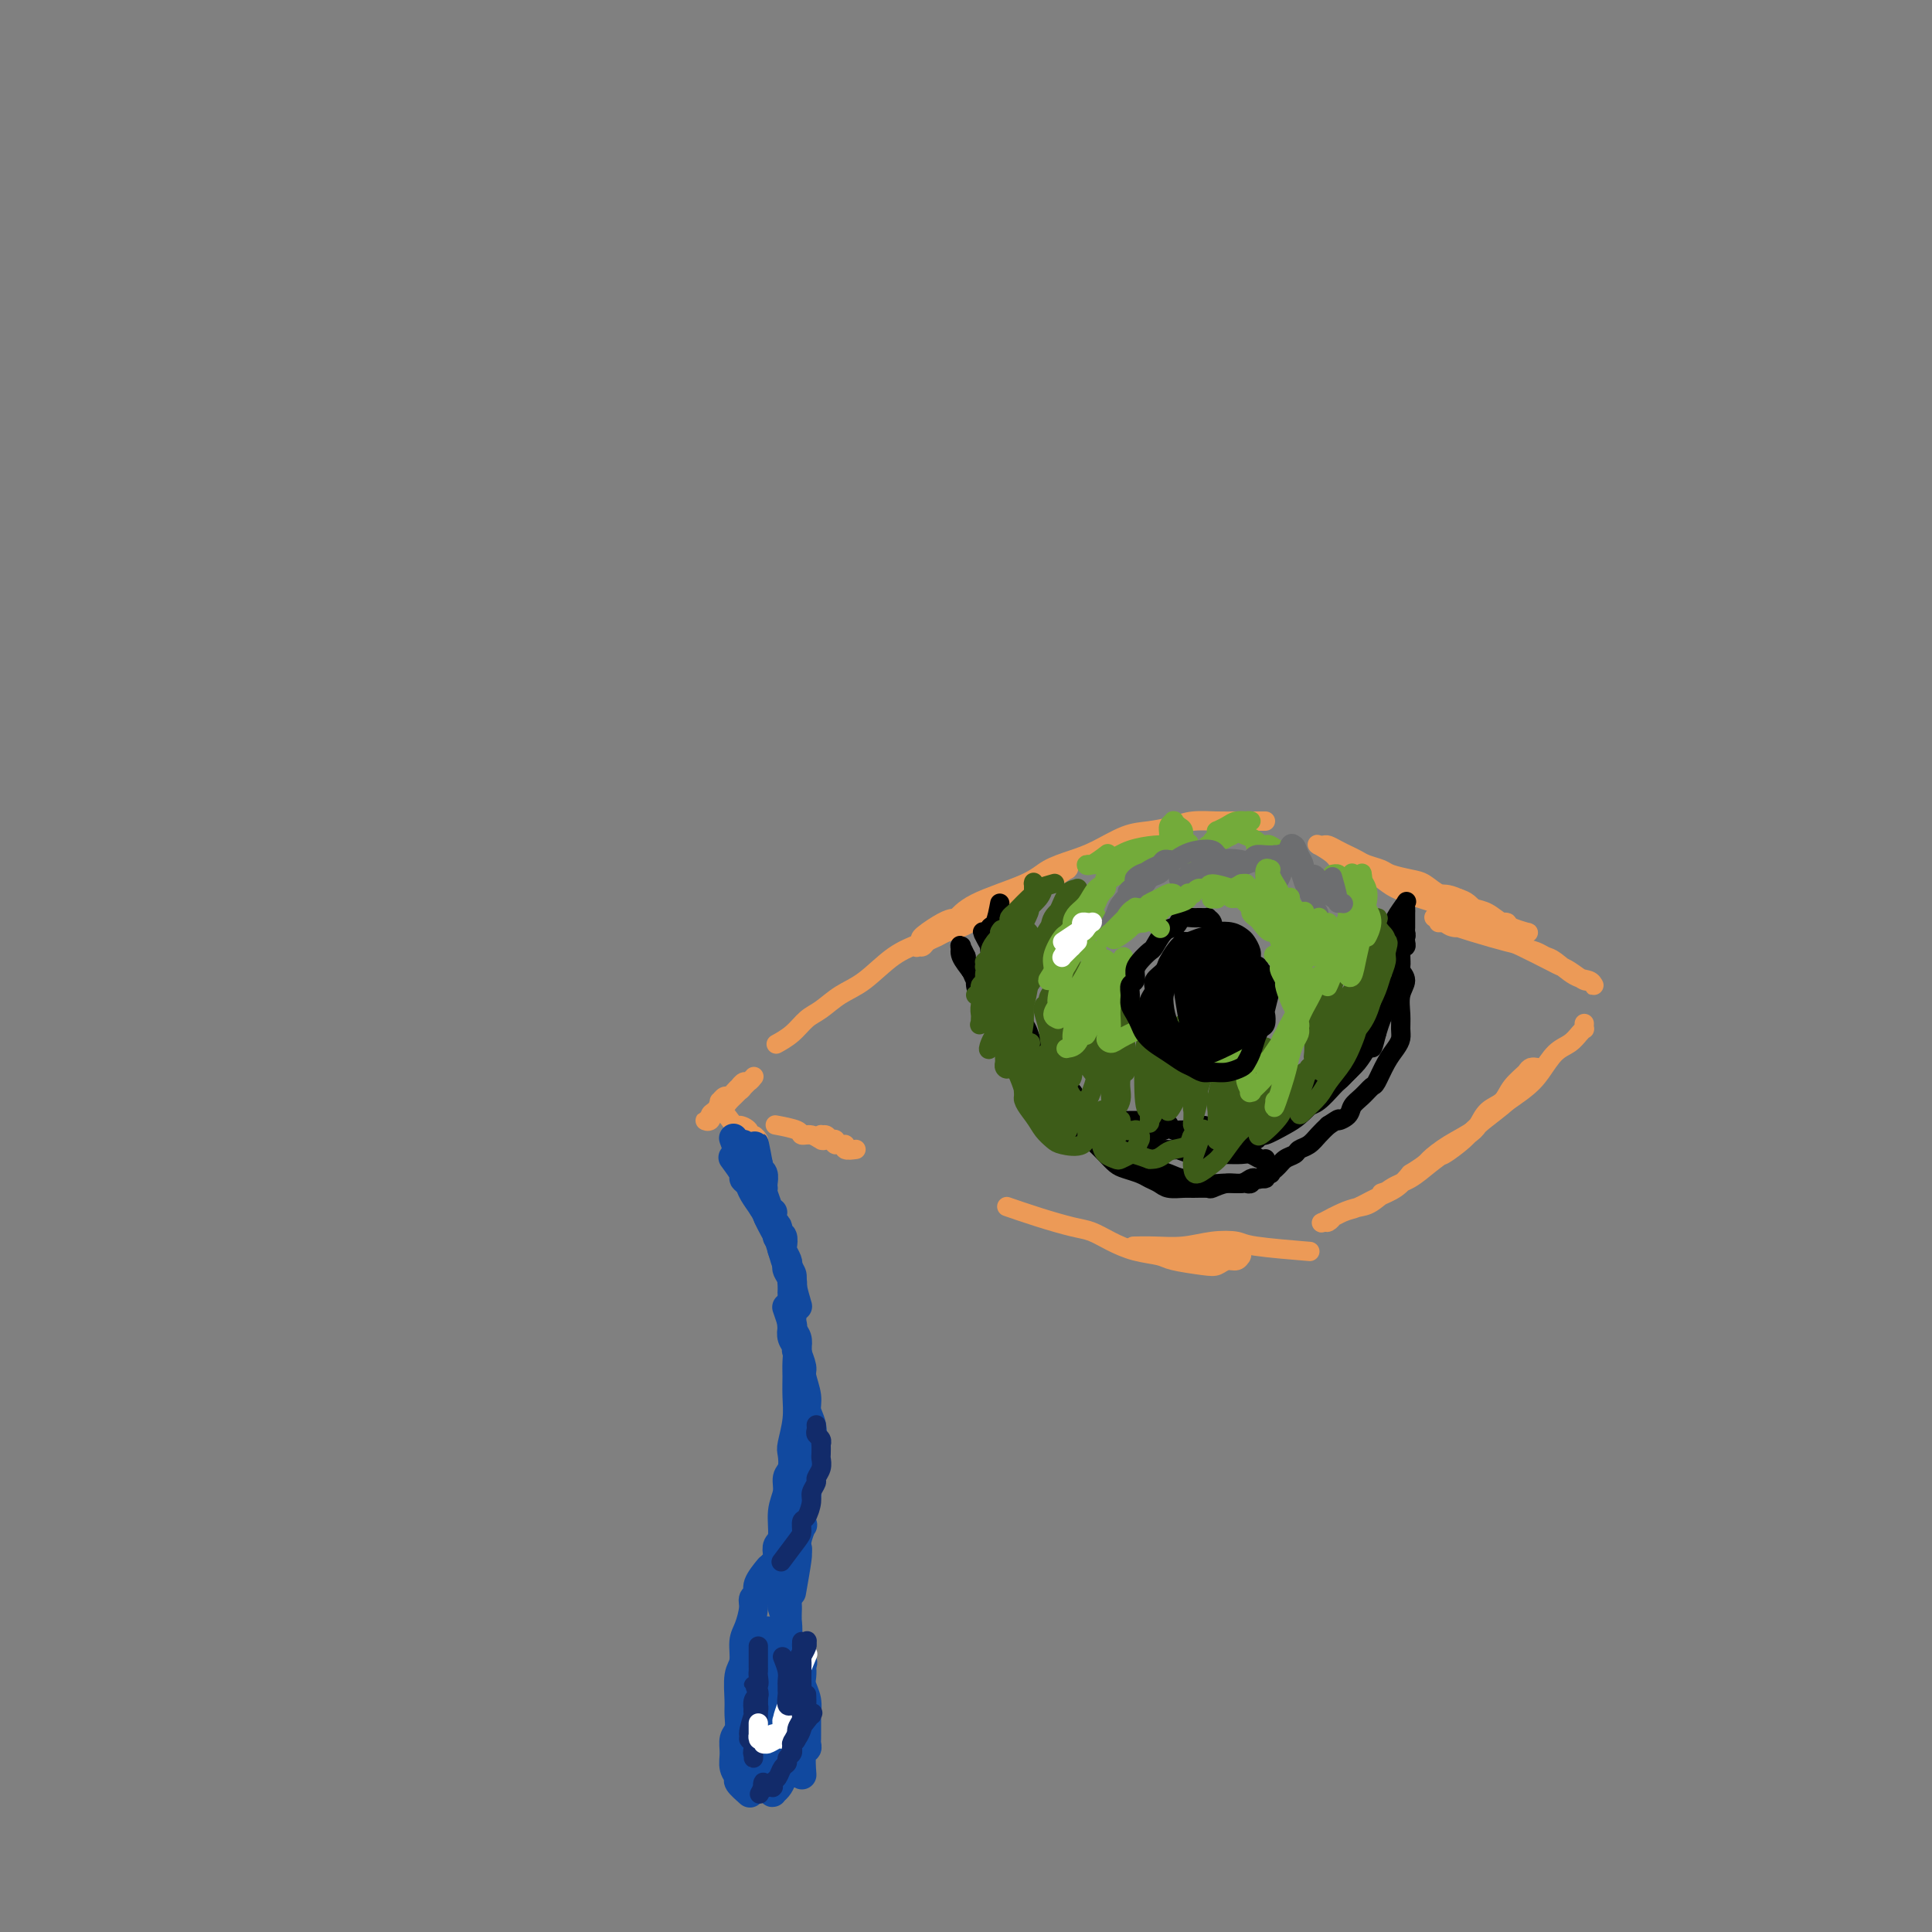 <svg viewBox='0 0 400 400' version='1.1' xmlns='http://www.w3.org/2000/svg' xmlns:xlink='http://www.w3.org/1999/xlink'><rect x="0" y="0" width="400" height="400" fill="#808080" stroke="none"/><g fill='none' stroke='#EC9A57' stroke-width='4' stroke-linecap='round' stroke-linejoin='round'><path d='M161,216c-0.267,0.146 -0.533,0.293 0,0c0.533,-0.293 1.866,-1.024 3,-2c1.134,-0.976 2.069,-2.197 3,-3c0.931,-0.803 1.857,-1.187 3,-2c1.143,-0.813 2.503,-2.055 4,-3c1.497,-0.945 3.130,-1.592 5,-3c1.870,-1.408 3.978,-3.575 6,-5c2.022,-1.425 3.959,-2.107 6,-3c2.041,-0.893 4.188,-1.997 6,-3c1.812,-1.003 3.290,-1.903 5,-3c1.710,-1.097 3.652,-2.389 5,-3c1.348,-0.611 2.101,-0.541 3,-1c0.899,-0.459 1.942,-1.447 3,-2c1.058,-0.553 2.130,-0.670 3,-1c0.870,-0.330 1.539,-0.873 2,-1c0.461,-0.127 0.714,0.161 1,0c0.286,-0.161 0.604,-0.769 1,-1c0.396,-0.231 0.870,-0.083 1,0c0.130,0.083 -0.084,0.101 0,0c0.084,-0.101 0.468,-0.321 0,0c-0.468,0.321 -1.786,1.184 -3,2c-1.214,0.816 -2.325,1.584 -3,2c-0.675,0.416 -0.915,0.478 -2,1c-1.085,0.522 -3.013,1.502 -4,2c-0.987,0.498 -1.031,0.515 -2,1c-0.969,0.485 -2.864,1.440 -4,2c-1.136,0.560 -1.512,0.727 -2,1c-0.488,0.273 -1.086,0.651 -2,1c-0.914,0.349 -2.143,0.667 -3,1c-0.857,0.333 -1.341,0.679 -2,1c-0.659,0.321 -1.491,0.616 -2,1c-0.509,0.384 -0.693,0.855 -1,1c-0.307,0.145 -0.736,-0.038 -1,0c-0.264,0.038 -0.361,0.297 0,0c0.361,-0.297 1.181,-1.148 2,-2'/><path d='M192,194c-3.653,1.358 0.713,-1.747 3,-3c2.287,-1.253 2.495,-0.654 3,-1c0.505,-0.346 1.308,-1.639 4,-3c2.692,-1.361 7.272,-2.792 10,-4c2.728,-1.208 3.603,-2.193 5,-3c1.397,-0.807 3.315,-1.434 5,-2c1.685,-0.566 3.138,-1.069 5,-2c1.862,-0.931 4.132,-2.288 6,-3c1.868,-0.712 3.332,-0.779 5,-1c1.668,-0.221 3.539,-0.595 5,-1c1.461,-0.405 2.514,-0.841 4,-1c1.486,-0.159 3.407,-0.043 5,0c1.593,0.043 2.858,0.011 4,0c1.142,-0.011 2.163,-0.003 3,0c0.837,0.003 1.492,0.001 2,0c0.508,-0.001 0.868,-0.000 1,0c0.132,0.000 0.035,0.000 0,0c-0.035,-0.000 -0.009,-0.000 0,0c0.009,0.000 0.003,0.000 0,0c-0.003,-0.000 -0.001,-0.000 0,0c0.001,0.000 0.000,0.000 0,0'/><path d='M155,224c0.203,-0.203 0.406,-0.405 0,0c-0.406,0.405 -1.422,1.418 -2,2c-0.578,0.582 -0.719,0.733 -1,1c-0.281,0.267 -0.701,0.650 -1,1c-0.299,0.350 -0.477,0.668 -1,1c-0.523,0.332 -1.391,0.679 -2,1c-0.609,0.321 -0.960,0.616 -1,1c-0.040,0.384 0.231,0.856 0,1c-0.231,0.144 -0.964,-0.041 -1,0c-0.036,0.041 0.624,0.309 1,0c0.376,-0.309 0.468,-1.196 1,-2c0.532,-0.804 1.504,-1.525 2,-2c0.496,-0.475 0.515,-0.706 1,-1c0.485,-0.294 1.436,-0.653 2,-1c0.564,-0.347 0.739,-0.681 1,-1c0.261,-0.319 0.607,-0.622 1,-1c0.393,-0.378 0.834,-0.829 1,-1c0.166,-0.171 0.056,-0.061 0,0c-0.056,0.061 -0.057,0.073 0,0c0.057,-0.073 0.174,-0.230 0,0c-0.174,0.230 -0.638,0.849 -1,1c-0.362,0.151 -0.622,-0.166 -1,0c-0.378,0.166 -0.875,0.814 -1,1c-0.125,0.186 0.120,-0.090 0,0c-0.120,0.090 -0.607,0.545 -1,1c-0.393,0.455 -0.694,0.910 -1,1c-0.306,0.090 -0.617,-0.185 -1,0c-0.383,0.185 -0.837,0.831 -1,1c-0.163,0.169 -0.035,-0.140 0,0c0.035,0.140 -0.021,0.728 0,1c0.021,0.272 0.121,0.227 0,0c-0.121,-0.227 -0.463,-0.636 0,0c0.463,0.636 1.732,2.318 3,4'/><path d='M152,233c0.566,0.730 0.481,0.056 1,0c0.519,-0.056 1.642,0.507 2,1c0.358,0.493 -0.048,0.916 0,1c0.048,0.084 0.551,-0.170 1,0c0.449,0.170 0.842,0.763 1,1c0.158,0.237 0.079,0.119 0,0'/><path d='M161,233c-0.435,-0.081 -0.870,-0.161 0,0c0.870,0.161 3.045,0.565 4,1c0.955,0.435 0.689,0.902 1,1c0.311,0.098 1.197,-0.171 2,0c0.803,0.171 1.522,0.783 2,1c0.478,0.217 0.713,0.040 1,0c0.287,-0.040 0.624,0.056 1,0c0.376,-0.056 0.790,-0.263 1,0c0.210,0.263 0.214,0.995 0,1c-0.214,0.005 -0.647,-0.716 -1,-1c-0.353,-0.284 -0.627,-0.129 -1,0c-0.373,0.129 -0.844,0.233 -1,0c-0.156,-0.233 0.003,-0.805 0,-1c-0.003,-0.195 -0.168,-0.015 0,0c0.168,0.015 0.670,-0.136 1,0c0.330,0.136 0.488,0.558 1,1c0.512,0.442 1.377,0.903 2,1c0.623,0.097 1.002,-0.170 1,0c-0.002,0.170 -0.385,0.776 0,1c0.385,0.224 1.539,0.064 2,0c0.461,-0.064 0.231,-0.032 0,0'/><path d='M209,250c-0.493,-0.171 -0.986,-0.341 0,0c0.986,0.341 3.452,1.194 6,2c2.548,0.806 5.180,1.564 7,2c1.820,0.436 2.830,0.551 4,1c1.170,0.449 2.502,1.234 4,2c1.498,0.766 3.164,1.513 5,2c1.836,0.487 3.843,0.715 5,1c1.157,0.285 1.465,0.627 3,1c1.535,0.373 4.296,0.776 6,1c1.704,0.224 2.352,0.270 3,0c0.648,-0.270 1.298,-0.856 2,-1c0.702,-0.144 1.457,0.154 2,0c0.543,-0.154 0.875,-0.759 1,-1c0.125,-0.241 0.042,-0.117 0,0c-0.042,0.117 -0.044,0.228 0,0c0.044,-0.228 0.136,-0.793 0,-1c-0.136,-0.207 -0.498,-0.056 -3,0c-2.502,0.056 -7.143,0.016 -9,0c-1.857,-0.016 -0.928,-0.008 0,0'/><path d='M235,258c-0.310,0.008 -0.619,0.015 0,0c0.619,-0.015 2.167,-0.054 4,0c1.833,0.054 3.950,0.200 6,0c2.050,-0.200 4.033,-0.747 6,-1c1.967,-0.253 3.919,-0.212 5,0c1.081,0.212 1.291,0.596 4,1c2.709,0.404 7.917,0.830 10,1c2.083,0.170 1.042,0.085 0,0'/><path d='M297,190c-0.098,-0.068 -0.196,-0.137 0,0c0.196,0.137 0.686,0.478 2,1c1.314,0.522 3.451,1.225 6,2c2.549,0.775 5.511,1.621 7,2c1.489,0.379 1.506,0.291 3,1c1.494,0.709 4.466,2.213 6,3c1.534,0.787 1.630,0.855 2,1c0.370,0.145 1.014,0.365 2,1c0.986,0.635 2.315,1.683 3,2c0.685,0.317 0.726,-0.098 1,0c0.274,0.098 0.782,0.709 1,1c0.218,0.291 0.147,0.261 0,0c-0.147,-0.261 -0.371,-0.753 -1,-1c-0.629,-0.247 -1.665,-0.250 -3,-1c-1.335,-0.750 -2.969,-2.246 -4,-3c-1.031,-0.754 -1.457,-0.765 -2,-1c-0.543,-0.235 -1.201,-0.694 -2,-1c-0.799,-0.306 -1.737,-0.459 -3,-1c-1.263,-0.541 -2.849,-1.469 -4,-2c-1.151,-0.531 -1.866,-0.664 -3,-1c-1.134,-0.336 -2.686,-0.875 -4,-1c-1.314,-0.125 -2.391,0.163 -3,0c-0.609,-0.163 -0.749,-0.777 -1,-1c-0.251,-0.223 -0.612,-0.056 -1,0c-0.388,0.056 -0.801,-0.000 -1,0c-0.199,0.000 -0.183,0.056 0,0c0.183,-0.056 0.532,-0.225 1,0c0.468,0.225 1.056,0.845 2,1c0.944,0.155 2.245,-0.155 3,0c0.755,0.155 0.966,0.773 2,1c1.034,0.227 2.893,0.062 4,0c1.107,-0.062 1.464,-0.019 2,0c0.536,0.019 1.253,0.016 2,0c0.747,-0.016 1.525,-0.046 2,0c0.475,0.046 0.647,0.168 0,0c-0.647,-0.168 -2.113,-0.626 -3,-1c-0.887,-0.374 -1.196,-0.664 -2,-1c-0.804,-0.336 -2.102,-0.719 -3,-1c-0.898,-0.281 -1.396,-0.460 -2,-1c-0.604,-0.540 -1.316,-1.440 -2,-2c-0.684,-0.560 -1.342,-0.780 -2,-1'/><path d='M302,186c-2.613,-1.201 -3.146,-0.703 -4,-1c-0.854,-0.297 -2.028,-1.389 -3,-2c-0.972,-0.611 -1.741,-0.741 -3,-1c-1.259,-0.259 -3.009,-0.647 -4,-1c-0.991,-0.353 -1.224,-0.672 -2,-1c-0.776,-0.328 -2.096,-0.666 -3,-1c-0.904,-0.334 -1.394,-0.664 -2,-1c-0.606,-0.336 -1.329,-0.679 -2,-1c-0.671,-0.321 -1.289,-0.622 -2,-1c-0.711,-0.378 -1.514,-0.835 -2,-1c-0.486,-0.165 -0.656,-0.039 -1,0c-0.344,0.039 -0.862,-0.011 -1,0c-0.138,0.011 0.104,0.082 0,0c-0.104,-0.082 -0.554,-0.317 0,0c0.554,0.317 2.113,1.187 3,2c0.887,0.813 1.102,1.570 2,2c0.898,0.430 2.478,0.534 4,1c1.522,0.466 2.985,1.295 4,2c1.015,0.705 1.583,1.288 3,2c1.417,0.712 3.682,1.554 5,2c1.318,0.446 1.689,0.498 3,1c1.311,0.502 3.560,1.455 5,2c1.440,0.545 2.069,0.684 3,1c0.931,0.316 2.164,0.810 3,1c0.836,0.190 1.276,0.076 2,0c0.724,-0.076 1.732,-0.115 2,0c0.268,0.115 -0.203,0.382 -1,0c-0.797,-0.382 -1.920,-1.414 -3,-2c-1.080,-0.586 -2.119,-0.725 -3,-1c-0.881,-0.275 -1.606,-0.687 -3,-1c-1.394,-0.313 -3.456,-0.527 -5,-1c-1.544,-0.473 -2.570,-1.204 -4,-2c-1.430,-0.796 -3.266,-1.656 -4,-2c-0.734,-0.344 -0.367,-0.172 0,0'/><path d='M286,247c0.930,-0.290 1.860,-0.579 4,-2c2.140,-1.421 5.489,-3.973 7,-5c1.511,-1.027 1.182,-0.530 2,-1c0.818,-0.470 2.782,-1.907 4,-3c1.218,-1.093 1.688,-1.840 3,-3c1.312,-1.160 3.465,-2.731 5,-4c1.535,-1.269 2.454,-2.235 3,-3c0.546,-0.765 0.721,-1.329 1,-2c0.279,-0.671 0.663,-1.448 1,-2c0.337,-0.552 0.626,-0.880 1,-1c0.374,-0.120 0.833,-0.032 1,0c0.167,0.032 0.041,0.008 0,0c-0.041,-0.008 0.002,-0.001 0,0c-0.002,0.001 -0.049,-0.005 0,0c0.049,0.005 0.194,0.022 0,0c-0.194,-0.022 -0.727,-0.082 -1,0c-0.273,0.082 -0.286,0.305 -1,1c-0.714,0.695 -2.129,1.862 -3,3c-0.871,1.138 -1.198,2.247 -2,3c-0.802,0.753 -2.079,1.149 -3,2c-0.921,0.851 -1.484,2.157 -2,3c-0.516,0.843 -0.983,1.222 -2,2c-1.017,0.778 -2.583,1.956 -4,3c-1.417,1.044 -2.686,1.953 -4,3c-1.314,1.047 -2.673,2.231 -4,3c-1.327,0.769 -2.622,1.124 -4,2c-1.378,0.876 -2.838,2.272 -4,3c-1.162,0.728 -2.027,0.787 -3,1c-0.973,0.213 -2.053,0.578 -3,1c-0.947,0.422 -1.760,0.899 -2,1c-0.240,0.101 0.092,-0.176 0,0c-0.092,0.176 -0.609,0.805 -1,1c-0.391,0.195 -0.657,-0.045 -1,0c-0.343,0.045 -0.762,0.375 0,0c0.762,-0.375 2.707,-1.454 4,-2c1.293,-0.546 1.934,-0.559 3,-1c1.066,-0.441 2.556,-1.311 4,-2c1.444,-0.689 2.841,-1.197 4,-2c1.159,-0.803 2.079,-1.902 3,-3'/><path d='M292,243c3.368,-2.085 3.290,-2.298 4,-3c0.710,-0.702 2.210,-1.895 4,-3c1.790,-1.105 3.872,-2.124 5,-3c1.128,-0.876 1.303,-1.610 3,-3c1.697,-1.390 4.916,-3.437 7,-5c2.084,-1.563 3.031,-2.643 4,-4c0.969,-1.357 1.958,-2.989 3,-4c1.042,-1.011 2.136,-1.399 3,-2c0.864,-0.601 1.500,-1.415 2,-2c0.500,-0.585 0.866,-0.941 1,-1c0.134,-0.059 0.036,0.180 0,0c-0.036,-0.180 -0.010,-0.779 0,-1c0.010,-0.221 0.003,-0.063 0,0c-0.003,0.063 -0.001,0.032 0,0'/></g>
<g fill='none' stroke='#000000' stroke-width='4' stroke-linecap='round' stroke-linejoin='round'><path d='M207,187c-0.307,1.617 -0.614,3.233 -1,4c-0.386,0.767 -0.850,0.684 -1,1c-0.150,0.316 0.016,1.032 0,2c-0.016,0.968 -0.212,2.189 0,3c0.212,0.811 0.833,1.213 1,2c0.167,0.787 -0.121,1.960 0,3c0.121,1.040 0.651,1.946 1,3c0.349,1.054 0.516,2.257 1,3c0.484,0.743 1.286,1.027 2,2c0.714,0.973 1.342,2.635 2,4c0.658,1.365 1.346,2.435 2,3c0.654,0.565 1.274,0.626 2,1c0.726,0.374 1.556,1.059 2,2c0.444,0.941 0.500,2.136 1,3c0.500,0.864 1.444,1.398 2,2c0.556,0.602 0.723,1.272 1,2c0.277,0.728 0.663,1.515 1,2c0.337,0.485 0.626,0.670 1,1c0.374,0.330 0.834,0.805 1,1c0.166,0.195 0.037,0.109 0,0c-0.037,-0.109 0.016,-0.242 0,0c-0.016,0.242 -0.102,0.860 0,1c0.102,0.140 0.393,-0.199 0,-1c-0.393,-0.801 -1.471,-2.066 -2,-3c-0.529,-0.934 -0.508,-1.538 -1,-2c-0.492,-0.462 -1.498,-0.781 -2,-1c-0.502,-0.219 -0.502,-0.338 -1,-1c-0.498,-0.662 -1.494,-1.867 -2,-3c-0.506,-1.133 -0.521,-2.194 -1,-3c-0.479,-0.806 -1.422,-1.356 -2,-2c-0.578,-0.644 -0.790,-1.383 -1,-2c-0.210,-0.617 -0.420,-1.114 -1,-2c-0.580,-0.886 -1.532,-2.163 -2,-3c-0.468,-0.837 -0.451,-1.236 -1,-2c-0.549,-0.764 -1.663,-1.893 -2,-3c-0.337,-1.107 0.103,-2.192 0,-3c-0.103,-0.808 -0.749,-1.340 -1,-2c-0.251,-0.660 -0.106,-1.447 0,-2c0.106,-0.553 0.173,-0.872 0,-1c-0.173,-0.128 -0.587,-0.064 -1,0'/><path d='M205,196c-3.094,-5.577 -0.829,-2.020 0,-1c0.829,1.020 0.222,-0.498 0,-1c-0.222,-0.502 -0.059,0.010 0,0c0.059,-0.010 0.016,-0.543 0,-1c-0.016,-0.457 -0.004,-0.838 0,-1c0.004,-0.162 -0.000,-0.104 0,0c0.000,0.104 0.004,0.255 0,1c-0.004,0.745 -0.016,2.086 0,3c0.016,0.914 0.061,1.403 0,2c-0.061,0.597 -0.226,1.302 0,2c0.226,0.698 0.844,1.391 1,2c0.156,0.609 -0.150,1.136 0,2c0.150,0.864 0.757,2.065 1,3c0.243,0.935 0.120,1.603 0,2c-0.120,0.397 -0.239,0.523 0,1c0.239,0.477 0.837,1.304 1,2c0.163,0.696 -0.108,1.259 0,2c0.108,0.741 0.595,1.659 1,2c0.405,0.341 0.727,0.103 1,1c0.273,0.897 0.496,2.927 1,4c0.504,1.073 1.289,1.189 2,2c0.711,0.811 1.348,2.316 2,3c0.652,0.684 1.319,0.547 2,1c0.681,0.453 1.375,1.494 2,2c0.625,0.506 1.181,0.475 2,1c0.819,0.525 1.902,1.605 3,2c1.098,0.395 2.212,0.106 3,0c0.788,-0.106 1.251,-0.029 3,0c1.749,0.029 4.786,0.008 6,0c1.214,-0.008 0.607,-0.004 0,0'/><path d='M253,234c-0.405,0.203 -0.811,0.406 0,0c0.811,-0.406 2.838,-1.421 4,-2c1.162,-0.579 1.459,-0.723 2,-1c0.541,-0.277 1.327,-0.689 2,-1c0.673,-0.311 1.233,-0.523 2,-1c0.767,-0.477 1.742,-1.220 3,-2c1.258,-0.780 2.798,-1.597 4,-2c1.202,-0.403 2.066,-0.392 3,-1c0.934,-0.608 1.938,-1.837 3,-3c1.062,-1.163 2.182,-2.261 3,-3c0.818,-0.739 1.333,-1.118 2,-2c0.667,-0.882 1.485,-2.266 2,-3c0.515,-0.734 0.728,-0.817 1,-1c0.272,-0.183 0.605,-0.465 1,-1c0.395,-0.535 0.852,-1.324 1,-2c0.148,-0.676 -0.013,-1.239 0,-2c0.013,-0.761 0.200,-1.721 0,-2c-0.200,-0.279 -0.786,0.121 -1,0c-0.214,-0.121 -0.057,-0.764 0,-1c0.057,-0.236 0.015,-0.065 0,0c-0.015,0.065 -0.003,0.023 0,0c0.003,-0.023 -0.003,-0.028 0,0c0.003,0.028 0.016,0.090 0,0c-0.016,-0.090 -0.059,-0.333 0,0c0.059,0.333 0.222,1.240 0,2c-0.222,0.760 -0.830,1.373 -1,2c-0.170,0.627 0.096,1.269 0,2c-0.096,0.731 -0.555,1.551 -1,2c-0.445,0.449 -0.878,0.529 -1,1c-0.122,0.471 0.066,1.334 0,2c-0.066,0.666 -0.385,1.134 -1,2c-0.615,0.866 -1.527,2.130 -2,3c-0.473,0.870 -0.508,1.347 -1,2c-0.492,0.653 -1.441,1.482 -2,2c-0.559,0.518 -0.727,0.727 -1,1c-0.273,0.273 -0.650,0.612 -1,1c-0.350,0.388 -0.671,0.825 -1,1c-0.329,0.175 -0.664,0.087 -1,0'/><path d='M272,227c-1.772,2.099 -1.202,1.346 -1,1c0.202,-0.346 0.036,-0.284 0,0c-0.036,0.284 0.059,0.792 0,1c-0.059,0.208 -0.273,0.117 0,0c0.273,-0.117 1.033,-0.261 2,-1c0.967,-0.739 2.142,-2.072 3,-3c0.858,-0.928 1.399,-1.449 2,-2c0.601,-0.551 1.260,-1.130 2,-2c0.740,-0.870 1.560,-2.030 2,-3c0.440,-0.970 0.499,-1.750 1,-3c0.501,-1.250 1.443,-2.969 2,-4c0.557,-1.031 0.727,-1.375 1,-2c0.273,-0.625 0.647,-1.533 1,-2c0.353,-0.467 0.683,-0.494 1,-1c0.317,-0.506 0.620,-1.490 1,-2c0.380,-0.510 0.838,-0.546 1,-1c0.162,-0.454 0.029,-1.326 0,-2c-0.029,-0.674 0.045,-1.150 0,-2c-0.045,-0.850 -0.208,-2.073 0,-3c0.208,-0.927 0.788,-1.558 1,-2c0.212,-0.442 0.057,-0.697 0,-1c-0.057,-0.303 -0.015,-0.655 0,-1c0.015,-0.345 0.004,-0.684 0,-1c-0.004,-0.316 -0.002,-0.610 0,-1c0.002,-0.390 0.002,-0.878 0,-1c-0.002,-0.122 -0.008,0.121 0,0c0.008,-0.121 0.031,-0.608 0,-1c-0.031,-0.392 -0.114,-0.691 0,-1c0.114,-0.309 0.427,-0.628 0,0c-0.427,0.628 -1.593,2.202 -2,3c-0.407,0.798 -0.057,0.818 0,1c0.057,0.182 -0.181,0.524 0,1c0.181,0.476 0.781,1.086 1,2c0.219,0.914 0.056,2.132 0,3c-0.056,0.868 -0.004,1.387 0,2c0.004,0.613 -0.040,1.319 0,2c0.040,0.681 0.166,1.336 0,2c-0.166,0.664 -0.622,1.335 -1,2c-0.378,0.665 -0.679,1.323 -1,2c-0.321,0.677 -0.663,1.375 -1,2c-0.337,0.625 -0.668,1.179 -1,2c-0.332,0.821 -0.666,1.911 -1,3'/><path d='M285,214c-1.119,4.611 -0.918,2.639 -1,2c-0.082,-0.639 -0.449,0.056 -1,1c-0.551,0.944 -1.287,2.139 -2,3c-0.713,0.861 -1.402,1.389 -2,2c-0.598,0.611 -1.106,1.304 -2,2c-0.894,0.696 -2.173,1.396 -3,2c-0.827,0.604 -1.202,1.113 -2,2c-0.798,0.887 -2.021,2.151 -3,3c-0.979,0.849 -1.715,1.281 -3,2c-1.285,0.719 -3.119,1.723 -4,2c-0.881,0.277 -0.811,-0.174 -1,0c-0.189,0.174 -0.639,0.975 -1,1c-0.361,0.025 -0.635,-0.724 -1,-1c-0.365,-0.276 -0.822,-0.078 -1,0c-0.178,0.078 -0.079,0.035 0,0c0.079,-0.035 0.136,-0.062 0,0c-0.136,0.062 -0.464,0.214 -1,0c-0.536,-0.214 -1.278,-0.794 -2,-1c-0.722,-0.206 -1.422,-0.037 -2,0c-0.578,0.037 -1.034,-0.057 -1,0c0.034,0.057 0.560,0.264 0,0c-0.560,-0.264 -2.204,-0.999 -3,-1c-0.796,-0.001 -0.742,0.731 -1,1c-0.258,0.269 -0.828,0.073 -1,0c-0.172,-0.073 0.055,-0.023 0,0c-0.055,0.023 -0.392,0.019 -1,0c-0.608,-0.019 -1.486,-0.054 -2,0c-0.514,0.054 -0.662,0.197 -1,0c-0.338,-0.197 -0.865,-0.733 -1,-1c-0.135,-0.267 0.122,-0.264 0,0c-0.122,0.264 -0.624,0.789 -1,1c-0.376,0.211 -0.624,0.109 -1,0c-0.376,-0.109 -0.878,-0.225 -1,0c-0.122,0.225 0.135,0.792 0,1c-0.135,0.208 -0.662,0.056 -1,0c-0.338,-0.056 -0.486,-0.015 -1,0c-0.514,0.015 -1.395,0.005 -2,0c-0.605,-0.005 -0.935,-0.005 -1,0c-0.065,0.005 0.136,0.015 0,0c-0.136,-0.015 -0.609,-0.057 -1,0c-0.391,0.057 -0.699,0.211 -1,0c-0.301,-0.211 -0.596,-0.789 -1,-1c-0.404,-0.211 -0.916,-0.057 -1,0c-0.084,0.057 0.262,0.016 0,0c-0.262,-0.016 -1.131,-0.008 -2,0'/><path d='M228,234c-5.426,-0.381 -1.990,-0.834 -1,-1c0.990,-0.166 -0.466,-0.044 -1,0c-0.534,0.044 -0.145,0.010 0,0c0.145,-0.010 0.045,0.003 0,0c-0.045,-0.003 -0.035,-0.022 0,0c0.035,0.022 0.093,0.085 0,0c-0.093,-0.085 -0.339,-0.317 0,0c0.339,0.317 1.263,1.184 2,2c0.737,0.816 1.289,1.581 2,2c0.711,0.419 1.583,0.493 2,1c0.417,0.507 0.379,1.446 1,2c0.621,0.554 1.899,0.722 3,1c1.101,0.278 2.023,0.667 3,1c0.977,0.333 2.009,0.611 3,1c0.991,0.389 1.942,0.889 3,1c1.058,0.111 2.224,-0.166 3,0c0.776,0.166 1.164,0.776 2,1c0.836,0.224 2.122,0.061 3,0c0.878,-0.061 1.347,-0.020 2,0c0.653,0.020 1.489,0.021 2,0c0.511,-0.021 0.696,-0.062 1,0c0.304,0.062 0.726,0.227 1,0c0.274,-0.227 0.399,-0.846 1,-1c0.601,-0.154 1.677,0.156 2,0c0.323,-0.156 -0.109,-0.777 0,-1c0.109,-0.223 0.757,-0.048 1,0c0.243,0.048 0.079,-0.029 0,0c-0.079,0.029 -0.074,0.166 0,0c0.074,-0.166 0.217,-0.633 0,-1c-0.217,-0.367 -0.792,-0.633 -1,-1c-0.208,-0.367 -0.048,-0.834 0,-1c0.048,-0.166 -0.016,-0.030 0,0c0.016,0.030 0.114,-0.044 0,0c-0.114,0.044 -0.438,0.208 -1,0c-0.562,-0.208 -1.362,-0.788 -2,-1c-0.638,-0.212 -1.114,-0.056 -2,0c-0.886,0.056 -2.183,0.011 -3,0c-0.817,-0.011 -1.155,0.011 -2,0c-0.845,-0.011 -2.199,-0.055 -3,0c-0.801,0.055 -1.050,0.211 -2,0c-0.950,-0.211 -2.602,-0.788 -3,-1c-0.398,-0.212 0.458,-0.061 0,0c-0.458,0.061 -2.229,0.030 -4,0'/><path d='M240,238c-3.340,-0.151 -2.190,-0.030 -2,0c0.190,0.030 -0.579,-0.031 -1,0c-0.421,0.031 -0.494,0.153 -1,0c-0.506,-0.153 -1.445,-0.581 -2,-1c-0.555,-0.419 -0.726,-0.830 -1,-1c-0.274,-0.170 -0.652,-0.098 -1,0c-0.348,0.098 -0.667,0.224 -1,0c-0.333,-0.224 -0.680,-0.796 -1,-1c-0.320,-0.204 -0.614,-0.041 -1,0c-0.386,0.041 -0.863,-0.042 -1,0c-0.137,0.042 0.065,0.207 0,0c-0.065,-0.207 -0.396,-0.788 -1,-1c-0.604,-0.212 -1.481,-0.057 -2,0c-0.519,0.057 -0.679,0.016 -1,0c-0.321,-0.016 -0.803,-0.007 -1,0c-0.197,0.007 -0.108,0.012 0,0c0.108,-0.012 0.235,-0.041 0,0c-0.235,0.041 -0.832,0.151 -1,0c-0.168,-0.151 0.092,-0.564 0,-1c-0.092,-0.436 -0.535,-0.894 -1,-1c-0.465,-0.106 -0.951,0.140 -1,0c-0.049,-0.140 0.338,-0.668 0,-1c-0.338,-0.332 -1.400,-0.470 -2,-1c-0.600,-0.530 -0.738,-1.451 -1,-2c-0.262,-0.549 -0.647,-0.724 -1,-1c-0.353,-0.276 -0.672,-0.652 -1,-1c-0.328,-0.348 -0.665,-0.668 -1,-1c-0.335,-0.332 -0.668,-0.674 -1,-1c-0.332,-0.326 -0.661,-0.634 -1,-1c-0.339,-0.366 -0.687,-0.788 -1,-1c-0.313,-0.212 -0.591,-0.214 -1,-1c-0.409,-0.786 -0.950,-2.357 -1,-3c-0.050,-0.643 0.390,-0.358 0,-1c-0.390,-0.642 -1.610,-2.212 -2,-3c-0.390,-0.788 0.051,-0.794 0,-1c-0.051,-0.206 -0.592,-0.611 -1,-1c-0.408,-0.389 -0.683,-0.762 -1,-1c-0.317,-0.238 -0.678,-0.340 -1,-1c-0.322,-0.660 -0.607,-1.879 -1,-3c-0.393,-1.121 -0.894,-2.146 -1,-3c-0.106,-0.854 0.181,-1.538 0,-2c-0.181,-0.462 -0.832,-0.701 -1,-1c-0.168,-0.299 0.147,-0.657 0,-1c-0.147,-0.343 -0.756,-0.669 -1,-1c-0.244,-0.331 -0.122,-0.665 0,-1'/><path d='M200,198c-1.773,-3.801 -1.207,-1.803 -1,-1c0.207,0.803 0.055,0.412 0,0c-0.055,-0.412 -0.014,-0.844 0,-1c0.014,-0.156 0.002,-0.037 0,0c-0.002,0.037 0.007,-0.008 0,0c-0.007,0.008 -0.029,0.068 0,0c0.029,-0.068 0.110,-0.264 0,0c-0.110,0.264 -0.409,0.990 0,2c0.409,1.010 1.528,2.305 2,3c0.472,0.695 0.296,0.790 1,2c0.704,1.210 2.287,3.535 3,5c0.713,1.465 0.557,2.068 1,3c0.443,0.932 1.484,2.192 2,3c0.516,0.808 0.509,1.165 1,2c0.491,0.835 1.482,2.149 2,3c0.518,0.851 0.562,1.241 1,2c0.438,0.759 1.271,1.889 2,3c0.729,1.111 1.354,2.202 2,3c0.646,0.798 1.314,1.302 2,2c0.686,0.698 1.391,1.590 2,2c0.609,0.410 1.122,0.337 2,1c0.878,0.663 2.121,2.061 3,3c0.879,0.939 1.394,1.417 2,2c0.606,0.583 1.303,1.269 2,2c0.697,0.731 1.394,1.505 2,2c0.606,0.495 1.120,0.711 2,1c0.880,0.289 2.127,0.652 3,1c0.873,0.348 1.373,0.682 2,1c0.627,0.318 1.380,0.621 2,1c0.620,0.379 1.106,0.835 2,1c0.894,0.165 2.196,0.040 3,0c0.804,-0.040 1.111,0.004 2,0c0.889,-0.004 2.360,-0.057 3,0c0.640,0.057 0.448,0.225 1,0c0.552,-0.225 1.848,-0.843 3,-1c1.152,-0.157 2.161,0.148 3,0c0.839,-0.148 1.509,-0.750 2,-1c0.491,-0.250 0.804,-0.147 1,0c0.196,0.147 0.275,0.337 1,0c0.725,-0.337 2.095,-1.203 3,-2c0.905,-0.797 1.345,-1.526 2,-2c0.655,-0.474 1.526,-0.693 2,-1c0.474,-0.307 0.550,-0.701 1,-1c0.450,-0.299 1.275,-0.504 2,-1c0.725,-0.496 1.350,-1.285 2,-2c0.650,-0.715 1.325,-1.358 2,-2'/><path d='M275,233c3.126,-2.048 1.941,-1.169 2,-1c0.059,0.169 1.363,-0.372 2,-1c0.637,-0.628 0.607,-1.344 1,-2c0.393,-0.656 1.208,-1.254 2,-2c0.792,-0.746 1.561,-1.642 2,-2c0.439,-0.358 0.548,-0.178 1,-1c0.452,-0.822 1.246,-2.645 2,-4c0.754,-1.355 1.469,-2.242 2,-3c0.531,-0.758 0.879,-1.386 1,-2c0.121,-0.614 0.015,-1.215 0,-2c-0.015,-0.785 0.063,-1.753 0,-3c-0.063,-1.247 -0.266,-2.772 0,-4c0.266,-1.228 0.999,-2.160 1,-3c0.001,-0.840 -0.732,-1.588 -1,-2c-0.268,-0.412 -0.073,-0.489 0,-1c0.073,-0.511 0.023,-1.457 0,-2c-0.023,-0.543 -0.020,-0.684 0,-1c0.020,-0.316 0.058,-0.806 0,-1c-0.058,-0.194 -0.212,-0.091 0,0c0.212,0.091 0.789,0.169 1,0c0.211,-0.169 0.057,-0.584 0,-1c-0.057,-0.416 -0.016,-0.833 0,-1c0.016,-0.167 0.008,-0.083 0,0'/></g>
<g fill='none' stroke='#3D5C18' stroke-width='4' stroke-linecap='round' stroke-linejoin='round'><path d='M218,183c0.314,-0.087 0.627,-0.174 0,0c-0.627,0.174 -2.195,0.610 -3,1c-0.805,0.390 -0.846,0.734 -1,1c-0.154,0.266 -0.419,0.452 -1,1c-0.581,0.548 -1.476,1.457 -2,2c-0.524,0.543 -0.676,0.719 -1,1c-0.324,0.281 -0.819,0.665 -1,1c-0.181,0.335 -0.046,0.620 0,1c0.046,0.380 0.004,0.856 0,1c-0.004,0.144 0.030,-0.044 0,0c-0.030,0.044 -0.123,0.320 0,0c0.123,-0.320 0.463,-1.234 1,-2c0.537,-0.766 1.272,-1.382 2,-2c0.728,-0.618 1.449,-1.239 2,-2c0.551,-0.761 0.931,-1.663 1,-2c0.069,-0.337 -0.173,-0.110 0,0c0.173,0.110 0.762,0.102 1,0c0.238,-0.102 0.125,-0.298 0,0c-0.125,0.298 -0.261,1.091 -1,2c-0.739,0.909 -2.082,1.935 -3,3c-0.918,1.065 -1.413,2.170 -2,3c-0.587,0.830 -1.267,1.385 -2,2c-0.733,0.615 -1.518,1.291 -2,2c-0.482,0.709 -0.659,1.453 -1,2c-0.341,0.547 -0.846,0.897 -1,1c-0.154,0.103 0.042,-0.042 0,0c-0.042,0.042 -0.324,0.271 0,0c0.324,-0.271 1.253,-1.043 2,-2c0.747,-0.957 1.313,-2.100 2,-3c0.687,-0.900 1.496,-1.556 2,-2c0.504,-0.444 0.702,-0.676 1,-1c0.298,-0.324 0.696,-0.741 1,-1c0.304,-0.259 0.516,-0.360 0,0c-0.516,0.360 -1.758,1.180 -3,2'/><path d='M209,192c-1.079,0.875 -2.276,2.062 -3,3c-0.724,0.938 -0.977,1.627 -1,2c-0.023,0.373 0.182,0.430 0,1c-0.182,0.570 -0.751,1.654 -1,2c-0.249,0.346 -0.179,-0.045 0,0c0.179,0.045 0.467,0.527 1,0c0.533,-0.527 1.309,-2.064 2,-3c0.691,-0.936 1.295,-1.270 2,-2c0.705,-0.730 1.509,-1.856 2,-3c0.491,-1.144 0.669,-2.306 1,-3c0.331,-0.694 0.815,-0.920 1,-1c0.185,-0.080 0.071,-0.013 0,0c-0.071,0.013 -0.099,-0.028 0,0c0.099,0.028 0.325,0.126 0,1c-0.325,0.874 -1.201,2.524 -2,4c-0.799,1.476 -1.521,2.778 -2,4c-0.479,1.222 -0.717,2.365 -1,3c-0.283,0.635 -0.612,0.762 -1,1c-0.388,0.238 -0.834,0.588 -1,1c-0.166,0.412 -0.052,0.885 0,1c0.052,0.115 0.042,-0.129 0,0c-0.042,0.129 -0.118,0.631 0,0c0.118,-0.631 0.428,-2.393 1,-4c0.572,-1.607 1.407,-3.057 2,-4c0.593,-0.943 0.945,-1.378 1,-2c0.055,-0.622 -0.187,-1.431 0,-2c0.187,-0.569 0.803,-0.898 1,-1c0.197,-0.102 -0.026,0.022 0,0c0.026,-0.022 0.300,-0.189 0,0c-0.300,0.189 -1.176,0.733 -2,2c-0.824,1.267 -1.598,3.257 -2,4c-0.402,0.743 -0.432,0.240 -1,1c-0.568,0.760 -1.673,2.782 -2,4c-0.327,1.218 0.126,1.631 0,2c-0.126,0.369 -0.829,0.693 -1,1c-0.171,0.307 0.192,0.598 0,1c-0.192,0.402 -0.938,0.916 -1,1c-0.062,0.084 0.562,-0.261 1,-1c0.438,-0.739 0.692,-1.872 1,-3c0.308,-1.128 0.671,-2.250 1,-3c0.329,-0.750 0.624,-1.129 1,-2c0.376,-0.871 0.832,-2.235 1,-3c0.168,-0.765 0.048,-0.933 0,-1c-0.048,-0.067 -0.024,-0.034 0,0'/><path d='M207,193c0.728,-1.502 0.549,0.241 0,2c-0.549,1.759 -1.468,3.532 -2,5c-0.532,1.468 -0.679,2.632 -1,4c-0.321,1.368 -0.818,2.940 -1,4c-0.182,1.060 -0.051,1.606 0,2c0.051,0.394 0.020,0.635 0,1c-0.020,0.365 -0.031,0.853 0,1c0.031,0.147 0.102,-0.047 0,0c-0.102,0.047 -0.377,0.336 0,0c0.377,-0.336 1.408,-1.295 2,-2c0.592,-0.705 0.747,-1.156 1,-2c0.253,-0.844 0.603,-2.082 1,-3c0.397,-0.918 0.839,-1.514 1,-2c0.161,-0.486 0.039,-0.860 0,-1c-0.039,-0.140 0.004,-0.047 0,0c-0.004,0.047 -0.057,0.047 0,0c0.057,-0.047 0.222,-0.140 0,1c-0.222,1.140 -0.833,3.515 -1,5c-0.167,1.485 0.108,2.080 0,3c-0.108,0.920 -0.600,2.164 -1,3c-0.400,0.836 -0.707,1.265 -1,2c-0.293,0.735 -0.572,1.776 0,1c0.572,-0.776 1.996,-3.370 3,-5c1.004,-1.630 1.589,-2.297 2,-3c0.411,-0.703 0.647,-1.444 1,-2c0.353,-0.556 0.824,-0.928 1,-1c0.176,-0.072 0.057,0.154 0,0c-0.057,-0.154 -0.053,-0.690 0,0c0.053,0.690 0.154,2.605 0,4c-0.154,1.395 -0.563,2.269 -1,3c-0.437,0.731 -0.901,1.317 -1,2c-0.099,0.683 0.167,1.461 0,2c-0.167,0.539 -0.766,0.838 -1,1c-0.234,0.162 -0.104,0.188 0,0c0.104,-0.188 0.182,-0.589 1,-1c0.818,-0.411 2.377,-0.832 3,-1c0.623,-0.168 0.312,-0.084 0,0'/><path d='M214,187c0.001,-1.689 0.002,-3.378 0,-4c-0.002,-0.622 -0.008,-0.176 0,0c0.008,0.176 0.031,0.080 0,0c-0.031,-0.080 -0.117,-0.146 0,0c0.117,0.146 0.438,0.505 0,2c-0.438,1.495 -1.634,4.128 -2,6c-0.366,1.872 0.097,2.985 0,4c-0.097,1.015 -0.756,1.933 -1,3c-0.244,1.067 -0.074,2.285 0,3c0.074,0.715 0.051,0.928 0,1c-0.051,0.072 -0.130,0.003 0,0c0.130,-0.003 0.469,0.061 1,0c0.531,-0.061 1.255,-0.246 2,-1c0.745,-0.754 1.510,-2.075 2,-3c0.490,-0.925 0.706,-1.453 1,-2c0.294,-0.547 0.667,-1.113 1,-2c0.333,-0.887 0.627,-2.095 1,-3c0.373,-0.905 0.825,-1.505 1,-2c0.175,-0.495 0.073,-0.884 0,-1c-0.073,-0.116 -0.117,0.040 0,0c0.117,-0.040 0.397,-0.278 0,0c-0.397,0.278 -1.469,1.071 -2,2c-0.531,0.929 -0.521,1.994 -1,3c-0.479,1.006 -1.449,1.952 -2,3c-0.551,1.048 -0.685,2.196 -1,3c-0.315,0.804 -0.810,1.264 -1,2c-0.190,0.736 -0.073,1.748 0,2c0.073,0.252 0.104,-0.257 0,0c-0.104,0.257 -0.341,1.280 0,1c0.341,-0.280 1.262,-1.861 2,-3c0.738,-1.139 1.293,-1.834 2,-3c0.707,-1.166 1.566,-2.802 2,-4c0.434,-1.198 0.441,-1.957 1,-3c0.559,-1.043 1.668,-2.371 2,-3c0.332,-0.629 -0.113,-0.560 0,-1c0.113,-0.440 0.786,-1.389 1,-2c0.214,-0.611 -0.029,-0.884 0,-1c0.029,-0.116 0.331,-0.075 0,0c-0.331,0.075 -1.295,0.185 -2,1c-0.705,0.815 -1.151,2.335 -2,4c-0.849,1.665 -2.100,3.476 -3,5c-0.900,1.524 -1.450,2.762 -2,4'/><path d='M214,198c-1.795,2.659 -1.783,2.808 -2,4c-0.217,1.192 -0.662,3.428 -1,5c-0.338,1.572 -0.567,2.480 -1,3c-0.433,0.520 -1.070,0.653 -1,1c0.070,0.347 0.846,0.907 1,1c0.154,0.093 -0.313,-0.282 0,-1c0.313,-0.718 1.405,-1.777 2,-3c0.595,-1.223 0.692,-2.608 1,-4c0.308,-1.392 0.826,-2.792 1,-4c0.174,-1.208 0.005,-2.225 0,-3c-0.005,-0.775 0.154,-1.308 0,-2c-0.154,-0.692 -0.619,-1.542 -1,-2c-0.381,-0.458 -0.676,-0.525 -1,0c-0.324,0.525 -0.675,1.643 -1,3c-0.325,1.357 -0.624,2.955 -1,5c-0.376,2.045 -0.829,4.538 -1,6c-0.171,1.462 -0.061,1.895 0,3c0.061,1.105 0.072,2.884 0,4c-0.072,1.116 -0.226,1.568 0,2c0.226,0.432 0.831,0.843 1,1c0.169,0.157 -0.098,0.061 0,0c0.098,-0.061 0.561,-0.085 1,-1c0.439,-0.915 0.852,-2.719 1,-4c0.148,-1.281 0.029,-2.039 0,-3c-0.029,-0.961 0.031,-2.127 0,-3c-0.031,-0.873 -0.152,-1.455 0,-2c0.152,-0.545 0.577,-1.054 0,-1c-0.577,0.054 -2.155,0.673 -3,2c-0.845,1.327 -0.958,3.364 -1,5c-0.042,1.636 -0.012,2.872 0,4c0.012,1.128 0.006,2.147 0,3c-0.006,0.853 -0.013,1.540 0,2c0.013,0.460 0.046,0.692 0,1c-0.046,0.308 -0.170,0.692 0,1c0.170,0.308 0.634,0.538 1,0c0.366,-0.538 0.634,-1.846 1,-3c0.366,-1.154 0.831,-2.154 1,-3c0.169,-0.846 0.043,-1.539 0,-2c-0.043,-0.461 -0.001,-0.691 0,-1c0.001,-0.309 -0.038,-0.699 0,-1c0.038,-0.301 0.154,-0.515 0,0c-0.154,0.515 -0.577,1.757 -1,3'/><path d='M210,214c0.266,0.006 -0.070,3.022 0,5c0.070,1.978 0.544,2.917 1,4c0.456,1.083 0.894,2.308 1,3c0.106,0.692 -0.119,0.849 0,1c0.119,0.151 0.582,0.296 1,0c0.418,-0.296 0.793,-1.034 1,-2c0.207,-0.966 0.248,-2.161 0,-3c-0.248,-0.839 -0.784,-1.321 -1,-2c-0.216,-0.679 -0.110,-1.556 0,-2c0.110,-0.444 0.225,-0.455 0,-1c-0.225,-0.545 -0.790,-1.624 -1,-2c-0.210,-0.376 -0.063,-0.048 0,0c0.063,0.048 0.044,-0.182 0,0c-0.044,0.182 -0.114,0.777 0,2c0.114,1.223 0.411,3.074 1,5c0.589,1.926 1.468,3.928 2,5c0.532,1.072 0.716,1.214 1,2c0.284,0.786 0.670,2.217 1,3c0.330,0.783 0.606,0.918 1,1c0.394,0.082 0.905,0.111 1,0c0.095,-0.111 -0.227,-0.362 0,-1c0.227,-0.638 1.004,-1.662 1,-3c-0.004,-1.338 -0.790,-2.988 -1,-4c-0.210,-1.012 0.155,-1.386 0,-2c-0.155,-0.614 -0.831,-1.469 -1,-2c-0.169,-0.531 0.169,-0.737 0,-1c-0.169,-0.263 -0.846,-0.584 -1,-1c-0.154,-0.416 0.214,-0.926 0,-1c-0.214,-0.074 -1.011,0.288 -1,1c0.011,0.712 0.830,1.774 1,3c0.170,1.226 -0.308,2.616 0,4c0.308,1.384 1.403,2.764 2,4c0.597,1.236 0.697,2.330 1,3c0.303,0.670 0.810,0.916 1,1c0.190,0.084 0.062,0.005 0,0c-0.062,-0.005 -0.057,0.062 0,0c0.057,-0.062 0.167,-0.254 0,-1c-0.167,-0.746 -0.612,-2.046 -1,-3c-0.388,-0.954 -0.720,-1.562 -1,-2c-0.280,-0.438 -0.510,-0.707 -1,-1c-0.490,-0.293 -1.242,-0.609 -2,-1c-0.758,-0.391 -1.523,-0.857 -2,-1c-0.477,-0.143 -0.667,0.039 -1,0c-0.333,-0.039 -0.809,-0.297 -1,0c-0.191,0.297 -0.095,1.148 0,2'/><path d='M212,227c-0.569,0.753 1.010,2.635 2,4c0.990,1.365 1.391,2.213 2,3c0.609,0.787 1.427,1.514 2,2c0.573,0.486 0.900,0.731 2,1c1.100,0.269 2.972,0.563 4,0c1.028,-0.563 1.211,-1.982 1,-3c-0.211,-1.018 -0.816,-1.635 -1,-2c-0.184,-0.365 0.053,-0.480 0,-1c-0.053,-0.520 -0.397,-1.446 -1,-2c-0.603,-0.554 -1.465,-0.735 -2,-1c-0.535,-0.265 -0.745,-0.615 -1,-1c-0.255,-0.385 -0.557,-0.804 -1,-1c-0.443,-0.196 -1.027,-0.169 -1,0c0.027,0.169 0.664,0.480 1,1c0.336,0.520 0.370,1.249 1,2c0.630,0.751 1.856,1.523 3,2c1.144,0.477 2.205,0.660 3,1c0.795,0.340 1.323,0.837 2,1c0.677,0.163 1.502,-0.008 2,0c0.498,0.008 0.667,0.195 1,0c0.333,-0.195 0.829,-0.774 1,-1c0.171,-0.226 0.018,-0.100 0,0c-0.018,0.100 0.098,0.175 0,0c-0.098,-0.175 -0.409,-0.599 -1,-1c-0.591,-0.401 -1.462,-0.778 -2,-1c-0.538,-0.222 -0.743,-0.288 -1,0c-0.257,0.288 -0.564,0.931 -1,1c-0.436,0.069 -0.999,-0.437 -1,0c-0.001,0.437 0.562,1.817 1,3c0.438,1.183 0.751,2.170 1,3c0.249,0.830 0.434,1.503 1,2c0.566,0.497 1.515,0.819 2,1c0.485,0.181 0.508,0.221 1,0c0.492,-0.221 1.454,-0.703 2,-1c0.546,-0.297 0.678,-0.409 1,-1c0.322,-0.591 0.836,-1.661 1,-2c0.164,-0.339 -0.020,0.053 0,0c0.020,-0.053 0.245,-0.552 0,-1c-0.245,-0.448 -0.959,-0.846 -1,-1c-0.041,-0.154 0.593,-0.063 0,0c-0.593,0.063 -2.413,0.097 -3,0c-0.587,-0.097 0.058,-0.324 0,0c-0.058,0.324 -0.820,1.200 -1,2c-0.180,0.800 0.221,1.523 1,2c0.779,0.477 1.937,0.708 3,1c1.063,0.292 2.032,0.646 3,1'/><path d='M238,240c1.533,0.136 2.366,-0.523 3,-1c0.634,-0.477 1.070,-0.773 2,-1c0.930,-0.227 2.354,-0.386 3,-1c0.646,-0.614 0.514,-1.684 1,-2c0.486,-0.316 1.592,0.120 2,0c0.408,-0.120 0.120,-0.797 0,-1c-0.120,-0.203 -0.071,0.067 0,0c0.071,-0.067 0.164,-0.471 0,0c-0.164,0.471 -0.584,1.819 -1,3c-0.416,1.181 -0.828,2.197 -1,3c-0.172,0.803 -0.103,1.392 0,2c0.103,0.608 0.240,1.234 1,1c0.760,-0.234 2.144,-1.327 3,-2c0.856,-0.673 1.185,-0.924 2,-2c0.815,-1.076 2.116,-2.975 3,-4c0.884,-1.025 1.351,-1.175 2,-2c0.649,-0.825 1.480,-2.326 2,-3c0.520,-0.674 0.727,-0.522 1,-1c0.273,-0.478 0.610,-1.587 1,-2c0.390,-0.413 0.834,-0.129 1,0c0.166,0.129 0.056,0.103 0,0c-0.056,-0.103 -0.057,-0.283 0,0c0.057,0.283 0.174,1.030 0,2c-0.174,0.970 -0.637,2.163 -1,3c-0.363,0.837 -0.626,1.317 -1,2c-0.374,0.683 -0.858,1.568 0,1c0.858,-0.568 3.057,-2.589 4,-4c0.943,-1.411 0.630,-2.210 1,-3c0.370,-0.790 1.423,-1.569 2,-2c0.577,-0.431 0.677,-0.514 1,-1c0.323,-0.486 0.868,-1.375 1,-2c0.132,-0.625 -0.151,-0.985 0,-1c0.151,-0.015 0.734,0.314 1,0c0.266,-0.314 0.215,-1.271 0,-1c-0.215,0.271 -0.593,1.772 -1,3c-0.407,1.228 -0.841,2.185 -1,3c-0.159,0.815 -0.043,1.489 0,2c0.043,0.511 0.012,0.860 0,1c-0.012,0.140 -0.006,0.070 0,0'/><path d='M269,230c-0.089,1.230 0.189,0.804 1,0c0.811,-0.804 2.154,-1.987 3,-3c0.846,-1.013 1.193,-1.858 2,-3c0.807,-1.142 2.073,-2.583 3,-4c0.927,-1.417 1.516,-2.809 2,-4c0.484,-1.191 0.865,-2.179 1,-3c0.135,-0.821 0.025,-1.474 0,-2c-0.025,-0.526 0.035,-0.927 0,-1c-0.035,-0.073 -0.164,0.180 0,0c0.164,-0.180 0.622,-0.795 0,0c-0.622,0.795 -2.325,2.998 -3,4c-0.675,1.002 -0.323,0.802 -1,2c-0.677,1.198 -2.383,3.795 -3,5c-0.617,1.205 -0.145,1.019 0,1c0.145,-0.019 -0.038,0.128 0,0c0.038,-0.128 0.296,-0.532 1,-1c0.704,-0.468 1.853,-1.000 3,-3c1.147,-2.000 2.293,-5.467 3,-7c0.707,-1.533 0.974,-1.132 1,-1c0.026,0.132 -0.188,-0.004 0,-1c0.188,-0.996 0.778,-2.851 1,-4c0.222,-1.149 0.077,-1.591 0,-2c-0.077,-0.409 -0.086,-0.783 0,-1c0.086,-0.217 0.268,-0.277 0,0c-0.268,0.277 -0.986,0.890 -2,2c-1.014,1.110 -2.325,2.717 -3,4c-0.675,1.283 -0.715,2.243 -1,3c-0.285,0.757 -0.817,1.313 -1,2c-0.183,0.687 -0.019,1.506 0,2c0.019,0.494 -0.108,0.664 0,1c0.108,0.336 0.453,0.837 1,1c0.547,0.163 1.298,-0.014 2,-1c0.702,-0.986 1.355,-2.782 2,-4c0.645,-1.218 1.282,-1.858 2,-3c0.718,-1.142 1.517,-2.786 2,-4c0.483,-1.214 0.652,-1.997 1,-3c0.348,-1.003 0.876,-2.224 1,-3c0.124,-0.776 -0.156,-1.105 0,-2c0.156,-0.895 0.749,-2.356 0,-2c-0.749,0.356 -2.840,2.528 -4,4c-1.160,1.472 -1.389,2.242 -2,4c-0.611,1.758 -1.603,4.502 -2,6c-0.397,1.498 -0.198,1.749 0,2'/><path d='M279,211c-1.232,2.878 -0.313,2.072 0,2c0.313,-0.072 0.020,0.590 0,1c-0.020,0.410 0.234,0.569 1,0c0.766,-0.569 2.045,-1.867 3,-4c0.955,-2.133 1.586,-5.100 2,-7c0.414,-1.900 0.612,-2.734 1,-4c0.388,-1.266 0.966,-2.964 1,-4c0.034,-1.036 -0.476,-1.410 -1,-2c-0.524,-0.590 -1.061,-1.396 -1,-2c0.061,-0.604 0.721,-1.004 0,-1c-0.721,0.004 -2.824,0.414 -4,1c-1.176,0.586 -1.426,1.347 -2,3c-0.574,1.653 -1.471,4.198 -2,6c-0.529,1.802 -0.689,2.861 -1,4c-0.311,1.139 -0.771,2.357 -1,4c-0.229,1.643 -0.226,3.711 0,5c0.226,1.289 0.676,1.801 1,2c0.324,0.199 0.521,0.086 1,0c0.479,-0.086 1.238,-0.145 2,-1c0.762,-0.855 1.525,-2.505 2,-4c0.475,-1.495 0.661,-2.835 1,-4c0.339,-1.165 0.831,-2.155 1,-3c0.169,-0.845 0.016,-1.546 0,-2c-0.016,-0.454 0.105,-0.660 0,-1c-0.105,-0.340 -0.437,-0.815 -1,-1c-0.563,-0.185 -1.356,-0.079 -2,0c-0.644,0.079 -1.139,0.131 -2,1c-0.861,0.869 -2.087,2.555 -3,4c-0.913,1.445 -1.513,2.651 -2,4c-0.487,1.349 -0.859,2.843 -1,4c-0.141,1.157 -0.049,1.979 0,3c0.049,1.021 0.055,2.242 0,3c-0.055,0.758 -0.170,1.054 0,1c0.170,-0.054 0.624,-0.458 1,-1c0.376,-0.542 0.675,-1.221 1,-2c0.325,-0.779 0.677,-1.658 1,-3c0.323,-1.342 0.617,-3.147 1,-4c0.383,-0.853 0.854,-0.755 1,-1c0.146,-0.245 -0.033,-0.832 0,-1c0.033,-0.168 0.280,0.083 0,0c-0.280,-0.083 -1.086,-0.500 -2,0c-0.914,0.500 -1.936,1.918 -3,3c-1.064,1.082 -2.171,1.830 -3,3c-0.829,1.170 -1.380,2.763 -2,4c-0.620,1.237 -1.310,2.119 -2,3'/><path d='M265,220c-2.098,2.146 -1.844,2.011 -1,1c0.844,-1.011 2.278,-2.897 3,-4c0.722,-1.103 0.730,-1.422 1,-2c0.270,-0.578 0.800,-1.416 1,-2c0.200,-0.584 0.068,-0.913 0,-1c-0.068,-0.087 -0.073,0.068 0,0c0.073,-0.068 0.223,-0.358 0,0c-0.223,0.358 -0.819,1.364 -2,3c-1.181,1.636 -2.947,3.902 -4,6c-1.053,2.098 -1.392,4.026 -2,5c-0.608,0.974 -1.484,0.992 -2,2c-0.516,1.008 -0.671,3.004 -1,4c-0.329,0.996 -0.832,0.990 -1,1c-0.168,0.010 0.000,0.035 0,0c-0.000,-0.035 -0.168,-0.132 0,-1c0.168,-0.868 0.672,-2.509 1,-4c0.328,-1.491 0.480,-2.834 1,-4c0.520,-1.166 1.407,-2.156 2,-3c0.593,-0.844 0.893,-1.541 1,-2c0.107,-0.459 0.023,-0.678 0,-1c-0.023,-0.322 0.017,-0.745 0,-1c-0.017,-0.255 -0.089,-0.341 0,0c0.089,0.341 0.341,1.110 0,2c-0.341,0.890 -1.273,1.900 -2,4c-0.727,2.100 -1.250,5.289 -2,7c-0.750,1.711 -1.729,1.944 -2,2c-0.271,0.056 0.166,-0.066 0,0c-0.166,0.066 -0.934,0.320 -1,0c-0.066,-0.320 0.571,-1.213 1,-3c0.429,-1.787 0.650,-4.467 1,-6c0.350,-1.533 0.827,-1.919 1,-3c0.173,-1.081 0.040,-2.856 0,-4c-0.040,-1.144 0.012,-1.657 0,-2c-0.012,-0.343 -0.088,-0.516 0,-1c0.088,-0.484 0.339,-1.278 0,-1c-0.339,0.278 -1.268,1.630 -2,3c-0.732,1.370 -1.268,2.759 -2,5c-0.732,2.241 -1.660,5.332 -2,7c-0.340,1.668 -0.091,1.911 0,3c0.091,1.089 0.025,3.024 0,4c-0.025,0.976 -0.007,0.993 0,1c0.007,0.007 0.004,0.003 0,0'/><path d='M252,235c-0.436,2.732 0.472,-0.438 1,-2c0.528,-1.562 0.674,-1.518 1,-3c0.326,-1.482 0.831,-4.492 1,-6c0.169,-1.508 0.001,-1.514 0,-2c-0.001,-0.486 0.165,-1.452 0,-2c-0.165,-0.548 -0.660,-0.678 -1,-1c-0.340,-0.322 -0.526,-0.836 -1,-1c-0.474,-0.164 -1.237,0.021 -2,1c-0.763,0.979 -1.525,2.752 -2,4c-0.475,1.248 -0.663,1.970 -1,3c-0.337,1.030 -0.822,2.367 -1,3c-0.178,0.633 -0.049,0.561 0,1c0.049,0.439 0.017,1.388 0,2c-0.017,0.612 -0.019,0.887 0,1c0.019,0.113 0.057,0.064 0,0c-0.057,-0.064 -0.211,-0.143 0,-1c0.211,-0.857 0.786,-2.494 1,-4c0.214,-1.506 0.069,-2.883 0,-4c-0.069,-1.117 -0.060,-1.974 0,-3c0.060,-1.026 0.171,-2.219 0,-3c-0.171,-0.781 -0.623,-1.148 -1,-2c-0.377,-0.852 -0.679,-2.188 -1,-3c-0.321,-0.812 -0.660,-1.099 -1,-1c-0.340,0.099 -0.679,0.585 -1,1c-0.321,0.415 -0.624,0.759 -1,2c-0.376,1.241 -0.825,3.379 -1,5c-0.175,1.621 -0.075,2.726 0,4c0.075,1.274 0.125,2.718 0,4c-0.125,1.282 -0.425,2.401 0,2c0.425,-0.401 1.576,-2.322 2,-4c0.424,-1.678 0.121,-3.111 0,-4c-0.121,-0.889 -0.060,-1.232 0,-2c0.060,-0.768 0.118,-1.959 0,-3c-0.118,-1.041 -0.413,-1.930 -1,-3c-0.587,-1.070 -1.467,-2.320 -2,-3c-0.533,-0.680 -0.718,-0.791 -1,-1c-0.282,-0.209 -0.660,-0.516 -1,0c-0.340,0.516 -0.641,1.854 -1,3c-0.359,1.146 -0.777,2.101 -1,5c-0.223,2.899 -0.252,7.742 0,10c0.252,2.258 0.786,1.931 1,2c0.214,0.069 0.107,0.535 0,1'/><path d='M238,231c0.111,2.276 -0.113,1.465 0,1c0.113,-0.465 0.563,-0.584 1,-2c0.437,-1.416 0.861,-4.130 1,-6c0.139,-1.870 -0.007,-2.896 0,-4c0.007,-1.104 0.167,-2.286 0,-3c-0.167,-0.714 -0.659,-0.961 -1,-2c-0.341,-1.039 -0.530,-2.871 -1,-4c-0.470,-1.129 -1.221,-1.554 -2,-2c-0.779,-0.446 -1.586,-0.911 -2,-1c-0.414,-0.089 -0.437,0.200 -1,1c-0.563,0.800 -1.668,2.112 -2,4c-0.332,1.888 0.108,4.351 0,6c-0.108,1.649 -0.763,2.483 -1,4c-0.237,1.517 -0.056,3.719 0,5c0.056,1.281 -0.014,1.643 0,2c0.014,0.357 0.112,0.710 0,1c-0.112,0.290 -0.436,0.517 0,0c0.436,-0.517 1.630,-1.779 2,-3c0.370,-1.221 -0.085,-2.403 0,-4c0.085,-1.597 0.710,-3.611 1,-5c0.290,-1.389 0.243,-2.155 0,-3c-0.243,-0.845 -0.684,-1.768 -1,-3c-0.316,-1.232 -0.508,-2.771 -1,-4c-0.492,-1.229 -1.283,-2.148 -2,-3c-0.717,-0.852 -1.359,-1.637 -2,-2c-0.641,-0.363 -1.282,-0.304 -2,0c-0.718,0.304 -1.513,0.855 -2,2c-0.487,1.145 -0.667,2.885 -1,4c-0.333,1.115 -0.818,1.605 -1,3c-0.182,1.395 -0.060,3.696 0,5c0.060,1.304 0.058,1.610 0,2c-0.058,0.390 -0.174,0.865 0,1c0.174,0.135 0.636,-0.070 1,-1c0.364,-0.930 0.631,-2.584 1,-4c0.369,-1.416 0.841,-2.592 1,-4c0.159,-1.408 0.005,-3.046 0,-4c-0.005,-0.954 0.139,-1.224 0,-2c-0.139,-0.776 -0.562,-2.058 -1,-3c-0.438,-0.942 -0.891,-1.543 -1,-2c-0.109,-0.457 0.128,-0.769 0,-1c-0.128,-0.231 -0.620,-0.382 -1,0c-0.380,0.382 -0.648,1.298 -1,3c-0.352,1.702 -0.787,4.189 -1,6c-0.213,1.811 -0.204,2.946 0,4c0.204,1.054 0.602,2.027 1,3'/><path d='M220,216c-0.319,2.898 -0.118,2.143 0,2c0.118,-0.143 0.153,0.327 0,1c-0.153,0.673 -0.492,1.551 0,0c0.492,-1.551 1.816,-5.530 2,-8c0.184,-2.470 -0.773,-3.430 -1,-4c-0.227,-0.570 0.274,-0.750 0,-1c-0.274,-0.250 -1.324,-0.569 -2,-1c-0.676,-0.431 -0.977,-0.972 -1,-1c-0.023,-0.028 0.233,0.457 0,1c-0.233,0.543 -0.953,1.144 -1,2c-0.047,0.856 0.580,1.966 1,4c0.420,2.034 0.633,4.990 1,7c0.367,2.010 0.887,3.073 1,4c0.113,0.927 -0.180,1.718 0,2c0.180,0.282 0.834,0.057 1,0c0.166,-0.057 -0.154,0.056 0,0c0.154,-0.056 0.784,-0.280 1,-1c0.216,-0.720 0.017,-1.936 0,-3c-0.017,-1.064 0.147,-1.978 0,-3c-0.147,-1.022 -0.604,-2.154 -1,-3c-0.396,-0.846 -0.730,-1.408 -1,-2c-0.270,-0.592 -0.477,-1.215 -1,-2c-0.523,-0.785 -1.364,-1.734 -2,-2c-0.636,-0.266 -1.069,0.149 -1,1c0.069,0.851 0.638,2.137 1,4c0.362,1.863 0.517,4.304 1,6c0.483,1.696 1.295,2.647 2,4c0.705,1.353 1.305,3.107 2,4c0.695,0.893 1.486,0.924 2,1c0.514,0.076 0.751,0.195 1,0c0.249,-0.195 0.509,-0.706 1,-2c0.491,-1.294 1.215,-3.373 1,-5c-0.215,-1.627 -1.367,-2.803 -2,-4c-0.633,-1.197 -0.747,-2.416 -1,-3c-0.253,-0.584 -0.644,-0.533 -1,-1c-0.356,-0.467 -0.678,-1.450 -1,-2c-0.322,-0.550 -0.643,-0.665 -1,-1c-0.357,-0.335 -0.749,-0.891 -1,-1c-0.251,-0.109 -0.361,0.227 0,1c0.361,0.773 1.193,1.983 2,3c0.807,1.017 1.587,1.839 2,3c0.413,1.161 0.457,2.659 1,4c0.543,1.341 1.584,2.526 2,3c0.416,0.474 0.208,0.237 0,0'/><path d='M227,223c1.579,1.703 2.027,-1.039 2,-3c-0.027,-1.961 -0.529,-3.142 -1,-4c-0.471,-0.858 -0.910,-1.394 -1,-2c-0.090,-0.606 0.171,-1.282 0,-2c-0.171,-0.718 -0.772,-1.477 -1,-2c-0.228,-0.523 -0.082,-0.810 0,-1c0.082,-0.190 0.102,-0.283 0,0c-0.102,0.283 -0.324,0.941 0,2c0.324,1.059 1.196,2.518 2,4c0.804,1.482 1.540,2.986 2,4c0.460,1.014 0.644,1.537 1,2c0.356,0.463 0.884,0.867 1,1c0.116,0.133 -0.179,-0.003 0,0c0.179,0.003 0.831,0.145 1,0c0.169,-0.145 -0.147,-0.578 0,-1c0.147,-0.422 0.756,-0.835 1,-1c0.244,-0.165 0.122,-0.083 0,0'/></g>
<g fill='none' stroke='#73AB3A' stroke-width='4' stroke-linecap='round' stroke-linejoin='round'><path d='M232,187c0.000,0.000 0.100,0.100 0.1,0.1'/><path d='M227,190c0.061,-0.174 0.122,-0.348 0,0c-0.122,0.348 -0.425,1.219 -1,2c-0.575,0.781 -1.420,1.473 -2,2c-0.580,0.527 -0.895,0.888 -1,1c-0.105,0.112 -0.001,-0.024 0,0c0.001,0.024 -0.102,0.210 0,0c0.102,-0.210 0.409,-0.815 1,-2c0.591,-1.185 1.465,-2.948 2,-4c0.535,-1.052 0.731,-1.392 1,-2c0.269,-0.608 0.609,-1.484 1,-2c0.391,-0.516 0.831,-0.673 1,-1c0.169,-0.327 0.068,-0.824 0,-1c-0.068,-0.176 -0.102,-0.031 0,0c0.102,0.031 0.339,-0.053 0,0c-0.339,0.053 -1.253,0.241 -2,1c-0.747,0.759 -1.328,2.087 -2,3c-0.672,0.913 -1.434,1.412 -2,2c-0.566,0.588 -0.937,1.267 -1,2c-0.063,0.733 0.182,1.521 0,2c-0.182,0.479 -0.789,0.651 -1,1c-0.211,0.349 -0.025,0.877 0,1c0.025,0.123 -0.110,-0.160 0,0c0.110,0.160 0.464,0.761 1,0c0.536,-0.761 1.254,-2.884 2,-4c0.746,-1.116 1.520,-1.225 2,-2c0.480,-0.775 0.665,-2.214 1,-3c0.335,-0.786 0.818,-0.917 1,-1c0.182,-0.083 0.061,-0.117 0,0c-0.061,0.117 -0.063,0.384 0,0c0.063,-0.384 0.190,-1.418 -1,0c-1.190,1.418 -3.698,5.289 -5,7c-1.302,1.711 -1.396,1.262 -2,2c-0.604,0.738 -1.716,2.663 -2,4c-0.284,1.337 0.260,2.087 0,3c-0.260,0.913 -1.323,1.989 -1,2c0.323,0.011 2.034,-1.045 3,-2c0.966,-0.955 1.187,-1.811 2,-3c0.813,-1.189 2.218,-2.710 3,-4c0.782,-1.290 0.941,-2.347 1,-3c0.059,-0.653 0.017,-0.901 0,-1c-0.017,-0.099 -0.008,-0.050 0,0'/><path d='M226,190c1.263,-1.723 0.420,-0.530 0,0c-0.420,0.530 -0.419,0.397 -1,1c-0.581,0.603 -1.745,1.941 -3,5c-1.255,3.059 -2.600,7.839 -3,10c-0.400,2.161 0.144,1.703 0,2c-0.144,0.297 -0.975,1.348 -1,2c-0.025,0.652 0.755,0.903 1,1c0.245,0.097 -0.046,0.040 0,0c0.046,-0.040 0.428,-0.062 1,-1c0.572,-0.938 1.334,-2.790 2,-4c0.666,-1.210 1.237,-1.776 2,-3c0.763,-1.224 1.719,-3.107 2,-4c0.281,-0.893 -0.114,-0.798 0,-1c0.114,-0.202 0.735,-0.701 1,-1c0.265,-0.299 0.172,-0.396 0,0c-0.172,0.396 -0.423,1.286 -1,3c-0.577,1.714 -1.478,4.253 -2,6c-0.522,1.747 -0.663,2.703 -1,4c-0.337,1.297 -0.869,2.936 -1,4c-0.131,1.064 0.139,1.554 0,2c-0.139,0.446 -0.685,0.848 -1,1c-0.315,0.152 -0.397,0.055 0,0c0.397,-0.055 1.273,-0.067 2,-1c0.727,-0.933 1.305,-2.787 2,-4c0.695,-1.213 1.506,-1.786 2,-3c0.494,-1.214 0.670,-3.071 1,-4c0.330,-0.929 0.814,-0.930 1,-2c0.186,-1.070 0.075,-3.207 0,-4c-0.075,-0.793 -0.115,-0.240 0,0c0.115,0.240 0.385,0.169 0,1c-0.385,0.831 -1.423,2.566 -2,4c-0.577,1.434 -0.692,2.569 -1,4c-0.308,1.431 -0.809,3.159 -1,4c-0.191,0.841 -0.073,0.796 0,1c0.073,0.204 0.099,0.658 0,1c-0.099,0.342 -0.325,0.572 0,0c0.325,-0.572 1.201,-1.946 2,-3c0.799,-1.054 1.520,-1.788 2,-3c0.480,-1.212 0.717,-2.902 1,-4c0.283,-1.098 0.612,-1.604 1,-2c0.388,-0.396 0.835,-0.684 1,-1c0.165,-0.316 0.047,-0.662 0,-1c-0.047,-0.338 -0.024,-0.669 0,-1'/><path d='M232,199c1.126,-1.962 0.441,-0.365 0,1c-0.441,1.365 -0.637,2.500 -1,4c-0.363,1.500 -0.892,3.367 -1,5c-0.108,1.633 0.205,3.034 0,4c-0.205,0.966 -0.927,1.499 -1,2c-0.073,0.501 0.502,0.971 1,1c0.498,0.029 0.917,-0.384 2,-1c1.083,-0.616 2.830,-1.435 4,-2c1.170,-0.565 1.763,-0.876 2,-1c0.237,-0.124 0.119,-0.062 0,0'/><path d='M274,196c0.422,2.311 0.844,4.622 1,6c0.156,1.378 0.046,1.824 0,2c-0.046,0.176 -0.029,0.082 0,0c0.029,-0.082 0.068,-0.151 0,0c-0.068,0.151 -0.244,0.522 0,0c0.244,-0.522 0.906,-1.936 1,-3c0.094,-1.064 -0.381,-1.778 0,-3c0.381,-1.222 1.619,-2.953 2,-4c0.381,-1.047 -0.094,-1.410 0,-2c0.094,-0.590 0.757,-1.408 1,-2c0.243,-0.592 0.065,-0.960 0,-1c-0.065,-0.040 -0.017,0.248 0,0c0.017,-0.248 0.005,-1.030 0,-1c-0.005,0.030 -0.001,0.873 0,2c0.001,1.127 -0.001,2.540 0,4c0.001,1.460 0.003,2.969 0,4c-0.003,1.031 -0.012,1.586 0,2c0.012,0.414 0.046,0.687 0,1c-0.046,0.313 -0.171,0.667 0,1c0.171,0.333 0.638,0.644 1,0c0.362,-0.644 0.620,-2.245 1,-4c0.380,-1.755 0.883,-3.664 1,-5c0.117,-1.336 -0.151,-2.099 0,-3c0.151,-0.901 0.719,-1.942 1,-3c0.281,-1.058 0.273,-2.135 0,-3c-0.273,-0.865 -0.810,-1.520 -1,-2c-0.190,-0.480 -0.033,-0.785 0,-1c0.033,-0.215 -0.059,-0.342 0,0c0.059,0.342 0.269,1.151 0,2c-0.269,0.849 -1.015,1.736 -1,3c0.015,1.264 0.793,2.904 1,4c0.207,1.096 -0.158,1.647 0,2c0.158,0.353 0.838,0.509 1,1c0.162,0.491 -0.194,1.317 0,1c0.194,-0.317 0.939,-1.776 1,-3c0.061,-1.224 -0.560,-2.214 -1,-3c-0.440,-0.786 -0.697,-1.367 -1,-2c-0.303,-0.633 -0.651,-1.316 -1,-2'/><path d='M281,184c-0.247,-1.572 0.134,-1.004 0,-1c-0.134,0.004 -0.783,-0.558 -1,-1c-0.217,-0.442 -0.002,-0.766 0,-1c0.002,-0.234 -0.210,-0.378 0,0c0.210,0.378 0.842,1.278 1,2c0.158,0.722 -0.157,1.267 0,2c0.157,0.733 0.786,1.655 1,2c0.214,0.345 0.012,0.114 0,0c-0.012,-0.114 0.164,-0.110 0,0c-0.164,0.110 -0.670,0.327 -1,0c-0.330,-0.327 -0.485,-1.198 -1,-2c-0.515,-0.802 -1.392,-1.535 -2,-2c-0.608,-0.465 -0.948,-0.660 -1,-1c-0.052,-0.340 0.182,-0.823 0,-1c-0.182,-0.177 -0.781,-0.047 -1,0c-0.219,0.047 -0.059,0.013 0,0c0.059,-0.013 0.016,-0.003 0,0c-0.016,0.003 -0.005,0.001 0,0c0.005,-0.001 0.002,-0.000 0,0'/><path d='M266,177c-1.177,-0.845 -2.354,-1.691 -3,-2c-0.646,-0.309 -0.763,-0.083 -1,0c-0.237,0.083 -0.596,0.022 -1,0c-0.404,-0.022 -0.855,-0.006 -1,0c-0.145,0.006 0.014,0.002 0,0c-0.014,-0.002 -0.202,-0.004 0,0c0.202,0.004 0.795,0.012 1,0c0.205,-0.012 0.021,-0.046 0,0c-0.021,0.046 0.121,0.170 0,0c-0.121,-0.170 -0.506,-0.634 -1,-1c-0.494,-0.366 -1.099,-0.634 -2,-1c-0.901,-0.366 -2.100,-0.829 -3,-1c-0.900,-0.171 -1.503,-0.048 -2,0c-0.497,0.048 -0.888,0.023 -1,0c-0.112,-0.023 0.054,-0.045 0,0c-0.054,0.045 -0.330,0.156 0,0c0.330,-0.156 1.264,-0.578 2,-1c0.736,-0.422 1.273,-0.845 2,-1c0.727,-0.155 1.643,-0.042 2,0c0.357,0.042 0.156,0.015 0,0c-0.156,-0.015 -0.268,-0.016 0,0c0.268,0.016 0.917,0.051 1,0c0.083,-0.051 -0.399,-0.186 -1,0c-0.601,0.186 -1.322,0.694 -2,1c-0.678,0.306 -1.313,0.408 -2,1c-0.687,0.592 -1.428,1.672 -2,2c-0.572,0.328 -0.977,-0.097 -1,0c-0.023,0.097 0.334,0.717 0,1c-0.334,0.283 -1.359,0.230 -1,0c0.359,-0.230 2.103,-0.637 3,-1c0.897,-0.363 0.949,-0.681 1,-1'/><path d='M254,173c-0.463,0.432 0.878,0.011 1,0c0.122,-0.011 -0.976,0.389 -2,1c-1.024,0.611 -1.976,1.432 -3,2c-1.024,0.568 -2.121,0.883 -3,1c-0.879,0.117 -1.542,0.036 -2,0c-0.458,-0.036 -0.712,-0.026 -1,0c-0.288,0.026 -0.609,0.070 -1,0c-0.391,-0.070 -0.851,-0.253 -1,-1c-0.149,-0.747 0.012,-2.057 0,-3c-0.012,-0.943 -0.197,-1.517 0,-2c0.197,-0.483 0.774,-0.874 1,-1c0.226,-0.126 0.099,0.011 0,0c-0.099,-0.011 -0.169,-0.172 0,0c0.169,0.172 0.578,0.677 1,1c0.422,0.323 0.858,0.464 1,1c0.142,0.536 -0.011,1.468 0,2c0.011,0.532 0.186,0.663 0,1c-0.186,0.337 -0.732,0.879 -1,1c-0.268,0.121 -0.258,-0.178 -1,0c-0.742,0.178 -2.237,0.833 -3,1c-0.763,0.167 -0.794,-0.152 -1,0c-0.206,0.152 -0.589,0.777 -1,1c-0.411,0.223 -0.852,0.046 -1,0c-0.148,-0.046 -0.002,0.041 0,0c0.002,-0.041 -0.139,-0.209 0,0c0.139,0.209 0.560,0.796 1,1c0.440,0.204 0.900,0.027 1,0c0.100,-0.027 -0.158,0.098 0,0c0.158,-0.098 0.733,-0.418 0,0c-0.733,0.418 -2.772,1.574 -4,2c-1.228,0.426 -1.644,0.121 -2,0c-0.356,-0.121 -0.651,-0.060 -1,0c-0.349,0.060 -0.752,0.118 -1,0c-0.248,-0.118 -0.340,-0.414 0,-1c0.340,-0.586 1.113,-1.464 2,-2c0.887,-0.536 1.888,-0.732 3,-1c1.112,-0.268 2.337,-0.608 3,-1c0.663,-0.392 0.765,-0.837 1,-1c0.235,-0.163 0.602,-0.044 1,0c0.398,0.044 0.828,0.013 1,0c0.172,-0.013 0.086,-0.006 0,0'/><path d='M242,175c2.064,-1.220 2.224,-1.269 0,0c-2.224,1.269 -6.833,3.857 -9,5c-2.167,1.143 -1.893,0.840 -2,1c-0.107,0.160 -0.594,0.782 -1,1c-0.406,0.218 -0.731,0.031 -1,0c-0.269,-0.031 -0.483,0.094 0,0c0.483,-0.094 1.663,-0.407 3,-1c1.337,-0.593 2.830,-1.464 4,-2c1.170,-0.536 2.015,-0.735 3,-1c0.985,-0.265 2.109,-0.597 3,-1c0.891,-0.403 1.549,-0.879 2,-1c0.451,-0.121 0.695,0.111 1,0c0.305,-0.111 0.671,-0.566 1,-1c0.329,-0.434 0.623,-0.848 -2,0c-2.623,0.848 -8.161,2.958 -11,4c-2.839,1.042 -2.977,1.015 -3,1c-0.023,-0.015 0.071,-0.018 0,0c-0.071,0.018 -0.308,0.057 0,0c0.308,-0.057 1.159,-0.211 3,-1c1.841,-0.789 4.672,-2.212 6,-3c1.328,-0.788 1.153,-0.941 1,-1c-0.153,-0.059 -0.285,-0.023 0,0c0.285,0.023 0.985,0.035 1,0c0.015,-0.035 -0.655,-0.115 -2,0c-1.345,0.115 -3.365,0.425 -5,1c-1.635,0.575 -2.886,1.415 -4,2c-1.114,0.585 -2.091,0.917 -3,1c-0.909,0.083 -1.749,-0.081 -2,0c-0.251,0.081 0.086,0.406 1,0c0.914,-0.406 2.404,-1.545 3,-2c0.596,-0.455 0.298,-0.228 0,0'/><path d='M273,202c-0.558,0.665 -1.116,1.330 -2,3c-0.884,1.670 -2.093,4.346 -3,6c-0.907,1.654 -1.513,2.286 -2,3c-0.487,0.714 -0.857,1.508 -1,2c-0.143,0.492 -0.061,0.681 0,1c0.061,0.319 0.100,0.769 0,1c-0.100,0.231 -0.339,0.242 0,0c0.339,-0.242 1.257,-0.738 2,-2c0.743,-1.262 1.309,-3.290 2,-5c0.691,-1.710 1.505,-3.103 2,-4c0.495,-0.897 0.671,-1.297 1,-2c0.329,-0.703 0.812,-1.708 1,-2c0.188,-0.292 0.083,0.130 0,0c-0.083,-0.130 -0.143,-0.811 0,-1c0.143,-0.189 0.491,0.114 0,1c-0.491,0.886 -1.820,2.356 -3,4c-1.180,1.644 -2.211,3.463 -3,5c-0.789,1.537 -1.336,2.791 -2,4c-0.664,1.209 -1.444,2.371 -2,3c-0.556,0.629 -0.888,0.723 -1,1c-0.112,0.277 -0.002,0.738 0,1c0.002,0.262 -0.102,0.327 0,0c0.102,-0.327 0.409,-1.044 1,-2c0.591,-0.956 1.464,-2.151 2,-3c0.536,-0.849 0.733,-1.352 1,-2c0.267,-0.648 0.605,-1.440 1,-2c0.395,-0.560 0.849,-0.889 1,-1c0.151,-0.111 -0.001,-0.003 0,0c0.001,0.003 0.154,-0.100 0,1c-0.154,1.100 -0.615,3.403 -1,5c-0.385,1.597 -0.693,2.490 -1,4c-0.307,1.510 -0.611,3.639 -1,5c-0.389,1.361 -0.861,1.953 -1,2c-0.139,0.047 0.057,-0.452 0,0c-0.057,0.452 -0.365,1.856 0,1c0.365,-0.856 1.404,-3.970 2,-6c0.596,-2.030 0.748,-2.975 1,-4c0.252,-1.025 0.603,-2.131 1,-3c0.397,-0.869 0.838,-1.501 1,-2c0.162,-0.499 0.044,-0.865 0,-1c-0.044,-0.135 -0.012,-0.039 0,0c0.012,0.039 0.006,0.019 0,0'/><path d='M269,213c0.483,-2.290 -0.809,-0.015 -2,2c-1.191,2.015 -2.280,3.771 -3,5c-0.720,1.229 -1.072,1.931 -2,3c-0.928,1.069 -2.431,2.505 -3,3c-0.569,0.495 -0.205,0.050 0,0c0.205,-0.050 0.251,0.294 0,0c-0.251,-0.294 -0.799,-1.227 -1,-2c-0.201,-0.773 -0.054,-1.388 0,-2c0.054,-0.612 0.015,-1.223 0,-2c-0.015,-0.777 -0.005,-1.722 0,-2c0.005,-0.278 0.004,0.110 0,0c-0.004,-0.110 -0.011,-0.719 0,-1c0.011,-0.281 0.042,-0.233 0,0c-0.042,0.233 -0.155,0.651 0,1c0.155,0.349 0.580,0.629 1,1c0.420,0.371 0.836,0.832 1,1c0.164,0.168 0.076,0.044 0,0c-0.076,-0.044 -0.141,-0.008 0,0c0.141,0.008 0.486,-0.012 0,0c-0.486,0.012 -1.805,0.056 -3,0c-1.195,-0.056 -2.267,-0.212 -3,0c-0.733,0.212 -1.127,0.791 -2,1c-0.873,0.209 -2.225,0.049 -3,0c-0.775,-0.049 -0.974,0.012 -1,0c-0.026,-0.012 0.119,-0.097 0,0c-0.119,0.097 -0.502,0.377 0,0c0.502,-0.377 1.890,-1.410 3,-2c1.110,-0.590 1.943,-0.735 3,-1c1.057,-0.265 2.337,-0.649 3,-1c0.663,-0.351 0.710,-0.668 1,-1c0.290,-0.332 0.823,-0.678 1,-1c0.177,-0.322 -0.001,-0.618 0,-1c0.001,-0.382 0.179,-0.848 -1,-1c-1.179,-0.152 -3.717,0.012 -5,0c-1.283,-0.012 -1.310,-0.198 -2,0c-0.690,0.198 -2.041,0.781 -3,1c-0.959,0.219 -1.526,0.074 -2,0c-0.474,-0.074 -0.857,-0.078 -1,0c-0.143,0.078 -0.047,0.236 0,0c0.047,-0.236 0.043,-0.867 0,-1c-0.043,-0.133 -0.127,0.234 0,0c0.127,-0.234 0.465,-1.067 2,-1c1.535,0.067 4.268,1.033 7,2'/><path d='M254,214c1.500,0.000 0.750,0.000 0,0'/></g>
<g fill='none' stroke='#6D6E70' stroke-width='4' stroke-linecap='round' stroke-linejoin='round'><path d='M276,182c-0.122,-0.423 -0.243,-0.845 0,0c0.243,0.845 0.851,2.959 1,4c0.149,1.041 -0.162,1.009 0,1c0.162,-0.009 0.797,0.006 1,0c0.203,-0.006 -0.026,-0.032 0,0c0.026,0.032 0.305,0.124 0,0c-0.305,-0.124 -1.195,-0.463 -2,-1c-0.805,-0.537 -1.525,-1.272 -2,-2c-0.475,-0.728 -0.705,-1.448 -1,-2c-0.295,-0.552 -0.654,-0.935 -1,-1c-0.346,-0.065 -0.678,0.189 -1,0c-0.322,-0.189 -0.634,-0.820 -1,-1c-0.366,-0.180 -0.788,0.092 -1,0c-0.212,-0.092 -0.216,-0.546 0,0c0.216,0.546 0.650,2.093 1,3c0.350,0.907 0.615,1.176 1,2c0.385,0.824 0.888,2.204 1,3c0.112,0.796 -0.169,1.007 0,1c0.169,-0.007 0.789,-0.233 1,0c0.211,0.233 0.014,0.926 0,1c-0.014,0.074 0.155,-0.470 0,-1c-0.155,-0.530 -0.634,-1.045 -1,-2c-0.366,-0.955 -0.620,-2.350 -1,-3c-0.380,-0.650 -0.886,-0.556 -1,-1c-0.114,-0.444 0.165,-1.427 0,-2c-0.165,-0.573 -0.773,-0.736 -1,-1c-0.227,-0.264 -0.072,-0.629 0,-1c0.072,-0.371 0.061,-0.746 0,-1c-0.061,-0.254 -0.173,-0.385 0,0c0.173,0.385 0.632,1.288 1,2c0.368,0.712 0.645,1.235 1,2c0.355,0.765 0.790,1.772 1,3c0.210,1.228 0.197,2.677 0,2c-0.197,-0.677 -0.579,-3.480 -1,-5c-0.421,-1.520 -0.883,-1.755 -1,-2c-0.117,-0.245 0.109,-0.498 0,-1c-0.109,-0.502 -0.555,-1.251 -1,-2'/><path d='M269,177c-0.703,-2.169 -0.962,-2.092 -1,-2c-0.038,0.092 0.144,0.199 0,0c-0.144,-0.199 -0.613,-0.705 -1,0c-0.387,0.705 -0.691,2.620 -1,4c-0.309,1.380 -0.622,2.224 -1,3c-0.378,0.776 -0.819,1.484 -1,2c-0.181,0.516 -0.101,0.839 0,1c0.101,0.161 0.222,0.158 0,0c-0.222,-0.158 -0.788,-0.472 -1,-1c-0.212,-0.528 -0.072,-1.268 0,-2c0.072,-0.732 0.076,-1.454 0,-2c-0.076,-0.546 -0.231,-0.917 0,-1c0.231,-0.083 0.846,0.121 1,0c0.154,-0.121 -0.155,-0.568 0,-1c0.155,-0.432 0.774,-0.850 1,-1c0.226,-0.150 0.057,-0.034 0,0c-0.057,0.034 -0.004,-0.016 0,0c0.004,0.016 -0.041,0.098 0,0c0.041,-0.098 0.169,-0.377 0,0c-0.169,0.377 -0.634,1.408 -1,2c-0.366,0.592 -0.633,0.744 -1,1c-0.367,0.256 -0.832,0.617 -1,1c-0.168,0.383 -0.037,0.790 0,1c0.037,0.210 -0.019,0.224 0,0c0.019,-0.224 0.112,-0.687 0,-1c-0.112,-0.313 -0.428,-0.476 0,-1c0.428,-0.524 1.600,-1.409 2,-2c0.400,-0.591 0.027,-0.887 0,-1c-0.027,-0.113 0.292,-0.041 0,0c-0.292,0.041 -1.194,0.052 -2,0c-0.806,-0.052 -1.516,-0.168 -2,0c-0.484,0.168 -0.741,0.619 -1,1c-0.259,0.381 -0.519,0.690 -1,1c-0.481,0.310 -1.183,0.620 -2,1c-0.817,0.380 -1.749,0.831 -2,1c-0.251,0.169 0.178,0.057 0,0c-0.178,-0.057 -0.963,-0.057 -1,0c-0.037,0.057 0.675,0.173 1,0c0.325,-0.173 0.262,-0.634 1,-1c0.738,-0.366 2.276,-0.637 3,-1c0.724,-0.363 0.636,-0.818 1,-1c0.364,-0.182 1.182,-0.091 2,0'/><path d='M261,178c1.022,-0.464 0.076,-0.125 0,0c-0.076,0.125 0.717,0.037 1,0c0.283,-0.037 0.057,-0.021 0,0c-0.057,0.021 0.056,0.047 0,0c-0.056,-0.047 -0.280,-0.167 -1,0c-0.720,0.167 -1.937,0.622 -3,1c-1.063,0.378 -1.972,0.680 -3,1c-1.028,0.320 -2.175,0.660 -3,1c-0.825,0.340 -1.327,0.682 -2,1c-0.673,0.318 -1.518,0.614 -2,1c-0.482,0.386 -0.602,0.862 -1,1c-0.398,0.138 -1.074,-0.061 -1,0c0.074,0.061 0.900,0.381 2,0c1.100,-0.381 2.476,-1.463 3,-2c0.524,-0.537 0.198,-0.529 1,-1c0.802,-0.471 2.734,-1.419 4,-2c1.266,-0.581 1.867,-0.793 1,-1c-0.867,-0.207 -3.203,-0.409 -5,0c-1.797,0.409 -3.056,1.430 -4,2c-0.944,0.570 -1.572,0.689 -2,1c-0.428,0.311 -0.655,0.813 -1,1c-0.345,0.187 -0.807,0.057 -1,0c-0.193,-0.057 -0.115,-0.042 0,0c0.115,0.042 0.269,0.112 1,0c0.731,-0.112 2.039,-0.407 3,-1c0.961,-0.593 1.577,-1.483 2,-2c0.423,-0.517 0.654,-0.661 1,-1c0.346,-0.339 0.805,-0.873 1,-1c0.195,-0.127 0.124,0.154 0,0c-0.124,-0.154 -0.302,-0.742 -1,-1c-0.698,-0.258 -1.916,-0.187 -3,0c-1.084,0.187 -2.034,0.488 -3,1c-0.966,0.512 -1.947,1.233 -3,2c-1.053,0.767 -2.177,1.578 -3,2c-0.823,0.422 -1.345,0.453 -2,1c-0.655,0.547 -1.444,1.611 -2,2c-0.556,0.389 -0.881,0.105 -1,0c-0.119,-0.105 -0.034,-0.030 0,0c0.034,0.030 0.017,0.015 0,0'/><path d='M234,184c-1.805,1.346 0.684,0.711 2,0c1.316,-0.711 1.461,-1.498 2,-2c0.539,-0.502 1.474,-0.720 2,-1c0.526,-0.280 0.643,-0.623 1,-1c0.357,-0.377 0.955,-0.789 1,-1c0.045,-0.211 -0.462,-0.221 -1,0c-0.538,0.221 -1.108,0.673 -2,1c-0.892,0.327 -2.107,0.529 -3,1c-0.893,0.471 -1.465,1.212 -1,1c0.465,-0.212 1.967,-1.378 3,-2c1.033,-0.622 1.596,-0.702 2,-1c0.404,-0.298 0.649,-0.816 1,-1c0.351,-0.184 0.807,-0.034 1,0c0.193,0.034 0.122,-0.048 0,0c-0.122,0.048 -0.295,0.225 -1,1c-0.705,0.775 -1.943,2.148 -3,3c-1.057,0.852 -1.932,1.185 -3,2c-1.068,0.815 -2.328,2.113 -3,3c-0.672,0.887 -0.758,1.362 -1,2c-0.242,0.638 -0.642,1.439 -1,2c-0.358,0.561 -0.673,0.882 0,1c0.673,0.118 2.335,0.034 3,0c0.665,-0.034 0.332,-0.017 0,0'/></g>
<g fill='none' stroke='#000000' stroke-width='4' stroke-linecap='round' stroke-linejoin='round'><path d='M251,193c-0.034,0.196 -0.069,0.392 0,0c0.069,-0.392 0.241,-1.373 0,-2c-0.241,-0.627 -0.894,-0.901 -1,-1c-0.106,-0.099 0.336,-0.024 0,0c-0.336,0.024 -1.451,-0.004 -2,0c-0.549,0.004 -0.531,0.040 -1,0c-0.469,-0.040 -1.425,-0.158 -2,0c-0.575,0.158 -0.769,0.591 -1,1c-0.231,0.409 -0.499,0.795 -1,1c-0.501,0.205 -1.234,0.229 -2,1c-0.766,0.771 -1.563,2.291 -2,3c-0.437,0.709 -0.513,0.609 -1,1c-0.487,0.391 -1.384,1.274 -2,2c-0.616,0.726 -0.950,1.297 -1,2c-0.050,0.703 0.186,1.539 0,2c-0.186,0.461 -0.793,0.546 -1,1c-0.207,0.454 -0.015,1.276 0,2c0.015,0.724 -0.149,1.349 0,2c0.149,0.651 0.609,1.329 1,2c0.391,0.671 0.713,1.335 1,2c0.287,0.665 0.538,1.330 1,2c0.462,0.670 1.135,1.346 2,2c0.865,0.654 1.922,1.285 3,2c1.078,0.715 2.178,1.513 3,2c0.822,0.487 1.365,0.663 2,1c0.635,0.337 1.360,0.834 2,1c0.640,0.166 1.194,0.001 2,0c0.806,-0.001 1.865,0.162 3,0c1.135,-0.162 2.345,-0.649 3,-1c0.655,-0.351 0.754,-0.565 1,-1c0.246,-0.435 0.641,-1.091 1,-2c0.359,-0.909 0.684,-2.072 1,-3c0.316,-0.928 0.624,-1.622 1,-2c0.376,-0.378 0.820,-0.440 1,-1c0.180,-0.560 0.097,-1.617 0,-2c-0.097,-0.383 -0.207,-0.092 0,-1c0.207,-0.908 0.732,-3.017 1,-4c0.268,-0.983 0.278,-0.841 0,-1c-0.278,-0.159 -0.844,-0.620 -1,-1c-0.156,-0.380 0.098,-0.680 0,-1c-0.098,-0.320 -0.549,-0.660 -1,-1'/><path d='M261,201c-0.555,-1.820 -1.444,-0.870 -2,-1c-0.556,-0.130 -0.779,-1.340 -1,-2c-0.221,-0.660 -0.441,-0.769 -1,-1c-0.559,-0.231 -1.459,-0.583 -2,-1c-0.541,-0.417 -0.724,-0.897 -1,-1c-0.276,-0.103 -0.645,0.173 -1,0c-0.355,-0.173 -0.697,-0.794 -1,-1c-0.303,-0.206 -0.566,0.003 -1,0c-0.434,-0.003 -1.037,-0.219 -2,0c-0.963,0.219 -2.284,0.874 -3,1c-0.716,0.126 -0.827,-0.276 -1,0c-0.173,0.276 -0.410,1.229 -1,2c-0.590,0.771 -1.535,1.361 -2,2c-0.465,0.639 -0.452,1.327 -1,2c-0.548,0.673 -1.659,1.333 -2,2c-0.341,0.667 0.088,1.343 0,2c-0.088,0.657 -0.693,1.297 -1,2c-0.307,0.703 -0.314,1.471 0,2c0.314,0.529 0.951,0.821 1,1c0.049,0.179 -0.489,0.245 0,1c0.489,0.755 2.004,2.200 3,3c0.996,0.800 1.473,0.954 2,1c0.527,0.046 1.104,-0.015 2,0c0.896,0.015 2.110,0.105 3,0c0.890,-0.105 1.457,-0.405 2,-1c0.543,-0.595 1.064,-1.485 2,-2c0.936,-0.515 2.289,-0.656 3,-1c0.711,-0.344 0.780,-0.893 1,-2c0.220,-1.107 0.592,-2.773 1,-4c0.408,-1.227 0.853,-2.016 1,-3c0.147,-0.984 -0.004,-2.162 0,-3c0.004,-0.838 0.163,-1.336 0,-2c-0.163,-0.664 -0.647,-1.495 -1,-2c-0.353,-0.505 -0.574,-0.683 -1,-1c-0.426,-0.317 -1.059,-0.772 -2,-1c-0.941,-0.228 -2.192,-0.227 -3,0c-0.808,0.227 -1.172,0.682 -2,1c-0.828,0.318 -2.120,0.501 -3,1c-0.880,0.499 -1.347,1.315 -2,2c-0.653,0.685 -1.493,1.239 -2,2c-0.507,0.761 -0.682,1.730 -1,3c-0.318,1.270 -0.778,2.842 -1,4c-0.222,1.158 -0.206,1.902 0,3c0.206,1.098 0.603,2.549 1,4'/><path d='M242,213c0.378,2.334 1.324,2.668 2,3c0.676,0.332 1.081,0.662 2,1c0.919,0.338 2.351,0.684 3,1c0.649,0.316 0.513,0.601 2,0c1.487,-0.601 4.595,-2.089 6,-3c1.405,-0.911 1.107,-1.245 1,-2c-0.107,-0.755 -0.023,-1.931 0,-3c0.023,-1.069 -0.014,-2.030 0,-3c0.014,-0.970 0.080,-1.947 0,-3c-0.080,-1.053 -0.304,-2.181 -1,-3c-0.696,-0.819 -1.863,-1.328 -3,-2c-1.137,-0.672 -2.245,-1.506 -3,-2c-0.755,-0.494 -1.159,-0.647 -2,-1c-0.841,-0.353 -2.121,-0.906 -3,-1c-0.879,-0.094 -1.358,0.271 -2,1c-0.642,0.729 -1.448,1.823 -2,3c-0.552,1.177 -0.849,2.437 -1,4c-0.151,1.563 -0.156,3.428 0,5c0.156,1.572 0.471,2.850 1,4c0.529,1.150 1.271,2.173 2,3c0.729,0.827 1.445,1.460 2,2c0.555,0.540 0.947,0.987 2,1c1.053,0.013 2.766,-0.409 4,-1c1.234,-0.591 1.990,-1.352 3,-2c1.010,-0.648 2.273,-1.185 3,-2c0.727,-0.815 0.919,-1.910 1,-3c0.081,-1.090 0.053,-2.176 0,-3c-0.053,-0.824 -0.129,-1.385 0,-2c0.129,-0.615 0.462,-1.284 0,-2c-0.462,-0.716 -1.721,-1.480 -3,-2c-1.279,-0.520 -2.578,-0.796 -4,-1c-1.422,-0.204 -2.966,-0.335 -4,0c-1.034,0.335 -1.557,1.135 -2,2c-0.443,0.865 -0.806,1.794 -1,2c-0.194,0.206 -0.218,-0.312 0,1c0.218,1.312 0.680,4.454 1,6c0.320,1.546 0.500,1.495 1,2c0.500,0.505 1.321,1.566 2,2c0.679,0.434 1.215,0.240 2,0c0.785,-0.240 1.820,-0.525 3,-1c1.180,-0.475 2.507,-1.138 3,-2c0.493,-0.862 0.153,-1.922 0,-3c-0.153,-1.078 -0.118,-2.175 0,-3c0.118,-0.825 0.319,-1.379 0,-2c-0.319,-0.621 -1.160,-1.311 -2,-2'/><path d='M255,202c-0.670,-1.896 -1.345,-1.635 -2,-2c-0.655,-0.365 -1.289,-1.357 -2,-2c-0.711,-0.643 -1.497,-0.939 -2,-1c-0.503,-0.061 -0.721,0.111 -1,0c-0.279,-0.111 -0.618,-0.506 -1,0c-0.382,0.506 -0.808,1.914 -1,3c-0.192,1.086 -0.152,1.851 0,3c0.152,1.149 0.414,2.684 1,4c0.586,1.316 1.494,2.413 2,3c0.506,0.587 0.608,0.662 1,1c0.392,0.338 1.073,0.938 2,1c0.927,0.062 2.099,-0.414 3,-1c0.901,-0.586 1.532,-1.282 2,-2c0.468,-0.718 0.775,-1.460 1,-2c0.225,-0.540 0.369,-0.880 0,-2c-0.369,-1.120 -1.250,-3.019 -2,-4c-0.750,-0.981 -1.367,-1.042 -2,-1c-0.633,0.042 -1.280,0.188 -2,0c-0.720,-0.188 -1.511,-0.710 -2,-1c-0.489,-0.290 -0.674,-0.348 -1,0c-0.326,0.348 -0.792,1.101 -1,2c-0.208,0.899 -0.160,1.944 0,3c0.160,1.056 0.430,2.123 1,3c0.570,0.877 1.438,1.564 2,2c0.562,0.436 0.816,0.622 1,1c0.184,0.378 0.298,0.950 1,1c0.702,0.050 1.993,-0.421 3,-1c1.007,-0.579 1.729,-1.267 2,-2c0.271,-0.733 0.090,-1.510 0,-2c-0.090,-0.490 -0.090,-0.692 0,-1c0.090,-0.308 0.270,-0.723 0,-1c-0.270,-0.277 -0.990,-0.415 -2,-1c-1.010,-0.585 -2.310,-1.618 -3,-2c-0.690,-0.382 -0.771,-0.112 -1,0c-0.229,0.112 -0.605,0.066 -1,0c-0.395,-0.066 -0.808,-0.150 -1,0c-0.192,0.150 -0.164,0.535 0,1c0.164,0.465 0.464,1.008 1,2c0.536,0.992 1.309,2.431 2,3c0.691,0.569 1.298,0.266 2,0c0.702,-0.266 1.497,-0.495 2,-1c0.503,-0.505 0.715,-1.287 1,-2c0.285,-0.713 0.642,-1.356 1,-2'/><path d='M259,202c0.919,-0.729 0.215,-0.053 0,0c-0.215,0.053 0.058,-0.518 0,-1c-0.058,-0.482 -0.445,-0.875 -1,-1c-0.555,-0.125 -1.276,0.017 -2,0c-0.724,-0.017 -1.451,-0.193 -2,0c-0.549,0.193 -0.919,0.756 -1,1c-0.081,0.244 0.125,0.171 0,0c-0.125,-0.171 -0.583,-0.438 0,0c0.583,0.438 2.208,1.581 3,2c0.792,0.419 0.750,0.112 1,0c0.250,-0.112 0.792,-0.031 1,0c0.208,0.031 0.081,0.012 0,0c-0.081,-0.012 -0.117,-0.018 0,0c0.117,0.018 0.386,0.058 0,0c-0.386,-0.058 -1.426,-0.216 -2,0c-0.574,0.216 -0.683,0.805 -1,1c-0.317,0.195 -0.842,-0.004 -1,0c-0.158,0.004 0.053,0.211 0,0c-0.053,-0.211 -0.369,-0.841 0,-1c0.369,-0.159 1.423,0.154 2,0c0.577,-0.154 0.676,-0.773 1,-1c0.324,-0.227 0.871,-0.061 1,0c0.129,0.061 -0.162,0.016 0,0c0.162,-0.016 0.775,-0.004 1,0c0.225,0.004 0.060,0.001 0,0c-0.060,-0.001 -0.017,-0.000 0,0c0.017,0.000 0.009,0.000 0,0'/></g>
<g fill='none' stroke='#73AB3A' stroke-width='4' stroke-linecap='round' stroke-linejoin='round'><path d='M275,191c-0.423,1.296 -0.846,2.593 -1,3c-0.154,0.407 -0.040,-0.075 0,0c0.040,0.075 0.007,0.707 0,1c-0.007,0.293 0.012,0.246 0,0c-0.012,-0.246 -0.056,-0.693 0,-1c0.056,-0.307 0.211,-0.475 0,-1c-0.211,-0.525 -0.789,-1.409 -1,-2c-0.211,-0.591 -0.056,-0.891 0,-1c0.056,-0.109 0.012,-0.027 0,0c-0.012,0.027 0.007,-0.001 0,0c-0.007,0.001 -0.040,0.030 0,0c0.040,-0.030 0.154,-0.120 0,0c-0.154,0.120 -0.577,0.449 -1,1c-0.423,0.551 -0.846,1.323 -1,2c-0.154,0.677 -0.040,1.257 0,2c0.040,0.743 0.007,1.648 0,2c-0.007,0.352 0.012,0.151 0,0c-0.012,-0.151 -0.056,-0.253 0,0c0.056,0.253 0.211,0.860 0,1c-0.211,0.140 -0.789,-0.187 -1,-1c-0.211,-0.813 -0.057,-2.113 0,-3c0.057,-0.887 0.015,-1.361 0,-2c-0.015,-0.639 -0.003,-1.442 0,-2c0.003,-0.558 -0.003,-0.870 0,-1c0.003,-0.130 0.015,-0.078 0,0c-0.015,0.078 -0.057,0.180 0,0c0.057,-0.180 0.211,-0.643 0,0c-0.211,0.643 -0.789,2.393 -1,4c-0.211,1.607 -0.057,3.072 0,4c0.057,0.928 0.015,1.321 0,2c-0.015,0.679 -0.004,1.644 0,2c0.004,0.356 0.001,0.102 0,0c-0.001,-0.102 -0.001,-0.051 0,0'/><path d='M269,201c0.072,1.421 0.752,-0.526 1,-2c0.248,-1.474 0.063,-2.476 0,-3c-0.063,-0.524 -0.003,-0.571 0,-1c0.003,-0.429 -0.052,-1.241 0,-2c0.052,-0.759 0.210,-1.466 0,-2c-0.210,-0.534 -0.788,-0.894 -1,-1c-0.212,-0.106 -0.057,0.041 0,0c0.057,-0.041 0.015,-0.271 0,0c-0.015,0.271 -0.004,1.043 0,2c0.004,0.957 0.001,2.099 0,3c-0.001,0.901 -0.000,1.559 0,2c0.000,0.441 -0.000,0.663 0,1c0.000,0.337 0.001,0.789 0,1c-0.001,0.211 -0.004,0.180 0,0c0.004,-0.180 0.016,-0.510 0,-1c-0.016,-0.490 -0.061,-1.139 0,-2c0.061,-0.861 0.226,-1.933 0,-3c-0.226,-1.067 -0.844,-2.130 -1,-3c-0.156,-0.870 0.151,-1.548 0,-2c-0.151,-0.452 -0.758,-0.676 -1,-1c-0.242,-0.324 -0.117,-0.746 0,-1c0.117,-0.254 0.228,-0.341 0,0c-0.228,0.341 -0.793,1.110 -1,2c-0.207,0.890 -0.055,1.900 0,3c0.055,1.100 0.015,2.290 0,3c-0.015,0.710 -0.004,0.940 0,1c0.004,0.060 0.002,-0.049 0,0c-0.002,0.049 -0.005,0.256 0,0c0.005,-0.256 0.016,-0.975 0,-1c-0.016,-0.025 -0.060,0.642 0,0c0.060,-0.642 0.223,-2.595 0,-4c-0.223,-1.405 -0.830,-2.261 -1,-3c-0.170,-0.739 0.099,-1.360 0,-2c-0.099,-0.640 -0.566,-1.298 -1,-2c-0.434,-0.702 -0.834,-1.448 -1,-2c-0.166,-0.552 -0.096,-0.911 0,-1c0.096,-0.089 0.218,0.091 0,0c-0.218,-0.091 -0.777,-0.455 -1,0c-0.223,0.455 -0.112,1.727 0,3'/><path d='M262,183c-0.138,1.034 0.016,2.120 0,3c-0.016,0.880 -0.201,1.554 0,2c0.201,0.446 0.787,0.664 1,1c0.213,0.336 0.053,0.791 0,1c-0.053,0.209 -0.000,0.172 0,0c0.000,-0.172 -0.053,-0.481 0,-1c0.053,-0.519 0.210,-1.249 0,-2c-0.210,-0.751 -0.789,-1.522 -1,-2c-0.211,-0.478 -0.056,-0.664 0,-1c0.056,-0.336 0.011,-0.821 0,-1c-0.011,-0.179 0.011,-0.053 0,0c-0.011,0.053 -0.056,0.031 0,0c0.056,-0.031 0.211,-0.071 0,0c-0.211,0.071 -0.789,0.253 -1,1c-0.211,0.747 -0.057,2.059 0,3c0.057,0.941 0.016,1.510 0,2c-0.016,0.490 -0.008,0.899 0,1c0.008,0.101 0.017,-0.108 0,0c-0.017,0.108 -0.061,0.533 0,0c0.061,-0.533 0.227,-2.024 0,-3c-0.227,-0.976 -0.846,-1.439 -1,-2c-0.154,-0.561 0.156,-1.221 0,-1c-0.156,0.221 -0.779,1.323 -1,2c-0.221,0.677 -0.039,0.928 0,1c0.039,0.072 -0.066,-0.036 0,0c0.066,0.036 0.301,0.216 0,0c-0.301,-0.216 -1.138,-0.828 -2,-1c-0.862,-0.172 -1.748,0.097 -2,0c-0.252,-0.097 0.131,-0.561 0,-1c-0.131,-0.439 -0.775,-0.852 -1,-1c-0.225,-0.148 -0.029,-0.029 0,0c0.029,0.029 -0.108,-0.031 0,0c0.108,0.031 0.459,0.152 1,0c0.541,-0.152 1.270,-0.576 2,-1'/><path d='M257,183c0.689,-0.158 0.911,-0.052 1,0c0.089,0.052 0.047,0.051 0,0c-0.047,-0.051 -0.097,-0.154 0,0c0.097,0.154 0.342,0.563 0,1c-0.342,0.437 -1.273,0.902 -2,1c-0.727,0.098 -1.252,-0.170 -2,0c-0.748,0.170 -1.719,0.779 -2,1c-0.281,0.221 0.127,0.055 0,0c-0.127,-0.055 -0.790,0.000 -1,0c-0.210,-0.000 0.034,-0.056 0,0c-0.034,0.056 -0.346,0.225 0,0c0.346,-0.225 1.350,-0.844 2,-1c0.650,-0.156 0.944,0.149 1,0c0.056,-0.149 -0.128,-0.754 0,-1c0.128,-0.246 0.566,-0.133 1,0c0.434,0.133 0.863,0.285 0,0c-0.863,-0.285 -3.019,-1.005 -4,-1c-0.981,0.005 -0.789,0.737 -1,1c-0.211,0.263 -0.826,0.056 -1,0c-0.174,-0.056 0.093,0.037 0,0c-0.093,-0.037 -0.547,-0.206 -1,0c-0.453,0.206 -0.906,0.786 -1,1c-0.094,0.214 0.172,0.060 0,0c-0.172,-0.060 -0.783,-0.027 -1,0c-0.217,0.027 -0.041,0.049 0,0c0.041,-0.049 -0.055,-0.167 0,0c0.055,0.167 0.260,0.619 0,1c-0.260,0.381 -0.984,0.691 -2,1c-1.016,0.309 -2.325,0.618 -3,1c-0.675,0.382 -0.718,0.836 -1,1c-0.282,0.164 -0.805,0.038 -1,0c-0.195,-0.038 -0.063,0.010 0,0c0.063,-0.010 0.055,-0.080 0,0c-0.055,0.080 -0.159,0.308 0,0c0.159,-0.308 0.579,-1.154 1,-2'/><path d='M240,187c-2.469,0.376 -0.142,-0.685 1,-1c1.142,-0.315 1.099,0.115 1,0c-0.099,-0.115 -0.254,-0.774 0,-1c0.254,-0.226 0.916,-0.019 1,0c0.084,0.019 -0.409,-0.152 -1,0c-0.591,0.152 -1.280,0.626 -2,1c-0.720,0.374 -1.469,0.647 -2,1c-0.531,0.353 -0.842,0.784 -1,1c-0.158,0.216 -0.162,0.215 0,0c0.162,-0.215 0.491,-0.645 0,0c-0.491,0.645 -1.803,2.366 -2,3c-0.197,0.634 0.722,0.181 1,0c0.278,-0.181 -0.083,-0.091 0,0c0.083,0.091 0.612,0.183 1,0c0.388,-0.183 0.637,-0.642 1,-1c0.363,-0.358 0.841,-0.613 1,-1c0.159,-0.387 -0.002,-0.904 0,-1c0.002,-0.096 0.165,0.229 0,0c-0.165,-0.229 -0.659,-1.011 -1,-1c-0.341,0.011 -0.529,0.815 -1,1c-0.471,0.185 -1.226,-0.248 -2,0c-0.774,0.248 -1.566,1.176 -2,2c-0.434,0.824 -0.509,1.542 -1,2c-0.491,0.458 -1.396,0.655 -2,1c-0.604,0.345 -0.906,0.836 -1,1c-0.094,0.164 0.019,-0.000 0,0c-0.019,0.000 -0.169,0.164 0,0c0.169,-0.164 0.657,-0.657 1,-1c0.343,-0.343 0.541,-0.537 1,-1c0.459,-0.463 1.180,-1.196 2,-2c0.820,-0.804 1.738,-1.680 2,-2c0.262,-0.320 -0.132,-0.085 0,0c0.132,0.085 0.789,0.019 1,0c0.211,-0.019 -0.024,0.008 0,0c0.024,-0.008 0.308,-0.051 0,0c-0.308,0.051 -1.207,0.196 -2,1c-0.793,0.804 -1.480,2.268 -2,3c-0.520,0.732 -0.871,0.732 -1,1c-0.129,0.268 -0.035,0.803 0,1c0.035,0.197 0.010,0.056 0,0c-0.010,-0.056 -0.005,-0.028 0,0'/><path d='M231,194c-1.358,1.276 0.748,-0.035 2,-1c1.252,-0.965 1.649,-1.586 2,-2c0.351,-0.414 0.655,-0.622 1,-1c0.345,-0.378 0.732,-0.926 1,-1c0.268,-0.074 0.418,0.326 1,1c0.582,0.674 1.595,1.621 2,2c0.405,0.379 0.203,0.189 0,0'/><path d='M272,198c-0.083,-0.030 -0.166,-0.061 0,0c0.166,0.061 0.580,0.212 0,0c-0.580,-0.212 -2.155,-0.788 -3,-1c-0.845,-0.212 -0.959,-0.062 -1,0c-0.041,0.062 -0.007,0.035 0,0c0.007,-0.035 -0.012,-0.077 0,0c0.012,0.077 0.056,0.273 0,1c-0.056,0.727 -0.211,1.985 0,3c0.211,1.015 0.789,1.787 1,2c0.211,0.213 0.053,-0.135 0,0c-0.053,0.135 -0.003,0.751 0,1c0.003,0.249 -0.041,0.129 0,0c0.041,-0.129 0.169,-0.268 0,-1c-0.169,-0.732 -0.634,-2.057 -1,-3c-0.366,-0.943 -0.634,-1.505 -1,-2c-0.366,-0.495 -0.831,-0.922 -1,-1c-0.169,-0.078 -0.043,0.194 0,0c0.043,-0.194 0.001,-0.854 0,-1c-0.001,-0.146 0.038,0.223 0,1c-0.038,0.777 -0.154,1.962 0,3c0.154,1.038 0.577,1.928 1,3c0.423,1.072 0.845,2.325 1,3c0.155,0.675 0.042,0.770 0,1c-0.042,0.230 -0.014,0.593 0,1c0.014,0.407 0.014,0.859 0,1c-0.014,0.141 -0.041,-0.027 0,0c0.041,0.027 0.151,0.249 0,0c-0.151,-0.249 -0.562,-0.970 -1,-2c-0.438,-1.030 -0.901,-2.370 -1,-3c-0.099,-0.630 0.166,-0.550 0,-1c-0.166,-0.450 -0.765,-1.429 -1,-2c-0.235,-0.571 -0.108,-0.734 0,-1c0.108,-0.266 0.196,-0.636 0,-1c-0.196,-0.364 -0.675,-0.723 -1,-1c-0.325,-0.277 -0.496,-0.472 0,0c0.496,0.472 1.661,1.610 2,2c0.339,0.390 -0.146,0.032 0,0c0.146,-0.032 0.924,0.261 1,0c0.076,-0.261 -0.550,-1.074 -1,-2c-0.450,-0.926 -0.725,-1.963 -1,-3'/><path d='M265,195c-0.807,-2.510 -1.326,-1.786 -2,-2c-0.674,-0.214 -1.504,-1.367 -2,-2c-0.496,-0.633 -0.657,-0.746 -1,-1c-0.343,-0.254 -0.869,-0.649 -1,-1c-0.131,-0.351 0.133,-0.658 0,-1c-0.133,-0.342 -0.665,-0.721 -1,-1c-0.335,-0.279 -0.475,-0.460 0,0c0.475,0.460 1.564,1.560 2,2c0.436,0.440 0.218,0.220 0,0'/></g>
<g fill='none' stroke='#FFFFFF' stroke-width='4' stroke-linecap='round' stroke-linejoin='round'><path d='M220,195c1.147,-0.762 2.293,-1.525 3,-2c0.707,-0.475 0.974,-0.663 1,-1c0.026,-0.337 -0.190,-0.822 0,-1c0.190,-0.178 0.787,-0.047 1,0c0.213,0.047 0.044,0.012 0,0c-0.044,-0.012 0.037,-0.000 0,0c-0.037,0.000 -0.194,-0.011 0,0c0.194,0.011 0.738,0.043 1,0c0.262,-0.043 0.243,-0.162 0,0c-0.243,0.162 -0.710,0.604 -1,1c-0.290,0.396 -0.402,0.745 -1,1c-0.598,0.255 -1.681,0.416 -2,1c-0.319,0.584 0.125,1.593 0,2c-0.125,0.407 -0.818,0.214 -1,0c-0.182,-0.214 0.147,-0.449 0,0c-0.147,0.449 -0.768,1.581 -1,2c-0.232,0.419 -0.073,0.124 0,0c0.073,-0.124 0.062,-0.075 0,0c-0.062,0.075 -0.174,0.178 0,0c0.174,-0.178 0.635,-0.636 1,-1c0.365,-0.364 0.634,-0.633 1,-1c0.366,-0.367 0.830,-0.830 1,-1c0.170,-0.170 0.046,-0.046 0,0c-0.046,0.046 -0.013,0.013 0,0c0.013,-0.013 0.007,-0.007 0,0'/></g>
<g fill='none' stroke='#11499F' stroke-width='6' stroke-linecap='round' stroke-linejoin='round'><path d='M152,236c-0.120,-0.325 -0.239,-0.650 0,0c0.239,0.650 0.838,2.275 1,3c0.162,0.725 -0.112,0.551 0,1c0.112,0.449 0.608,1.520 1,2c0.392,0.480 0.678,0.367 1,1c0.322,0.633 0.678,2.011 1,3c0.322,0.989 0.608,1.589 1,2c0.392,0.411 0.889,0.632 1,1c0.111,0.368 -0.163,0.883 0,1c0.163,0.117 0.762,-0.165 1,0c0.238,0.165 0.115,0.776 0,1c-0.115,0.224 -0.223,0.060 0,0c0.223,-0.060 0.778,-0.017 1,0c0.222,0.017 0.111,0.009 0,0'/><path d='M152,240c-0.233,-0.315 -0.467,-0.629 0,0c0.467,0.629 1.634,2.203 2,3c0.366,0.797 -0.071,0.818 0,1c0.071,0.182 0.649,0.524 1,1c0.351,0.476 0.475,1.085 1,2c0.525,0.915 1.450,2.135 2,3c0.550,0.865 0.724,1.376 1,2c0.276,0.624 0.652,1.361 1,2c0.348,0.639 0.667,1.180 1,2c0.333,0.820 0.681,1.919 1,3c0.319,1.081 0.607,2.143 1,3c0.393,0.857 0.889,1.508 1,2c0.111,0.492 -0.162,0.825 0,2c0.162,1.175 0.761,3.193 1,4c0.239,0.807 0.120,0.404 0,0'/><path d='M163,271c-0.111,-0.323 -0.222,-0.645 0,0c0.222,0.645 0.777,2.259 1,3c0.223,0.741 0.112,0.609 0,1c-0.112,0.391 -0.226,1.303 0,2c0.226,0.697 0.794,1.178 1,2c0.206,0.822 0.052,1.985 0,3c-0.052,1.015 -0.000,1.881 0,3c0.000,1.119 -0.051,2.492 0,4c0.051,1.508 0.206,3.152 0,5c-0.206,1.848 -0.772,3.901 -1,5c-0.228,1.099 -0.118,1.243 0,2c0.118,0.757 0.243,2.125 0,3c-0.243,0.875 -0.853,1.256 -1,2c-0.147,0.744 0.171,1.851 0,3c-0.171,1.149 -0.829,2.340 -1,4c-0.171,1.660 0.147,3.788 0,5c-0.147,1.212 -0.757,1.509 -1,2c-0.243,0.491 -0.118,1.176 0,2c0.118,0.824 0.227,1.788 0,2c-0.227,0.212 -0.792,-0.328 -1,0c-0.208,0.328 -0.059,1.522 0,2c0.059,0.478 0.030,0.239 0,0'/><path d='M159,325c0.235,-0.285 0.470,-0.570 0,0c-0.470,0.570 -1.645,1.994 -2,3c-0.355,1.006 0.111,1.594 0,2c-0.111,0.406 -0.799,0.630 -1,1c-0.201,0.370 0.086,0.887 0,2c-0.086,1.113 -0.545,2.823 -1,4c-0.455,1.177 -0.907,1.823 -1,3c-0.093,1.177 0.172,2.886 0,4c-0.172,1.114 -0.782,1.635 -1,3c-0.218,1.365 -0.044,3.576 0,5c0.044,1.424 -0.042,2.062 0,3c0.042,0.938 0.212,2.178 0,3c-0.212,0.822 -0.805,1.227 -1,2c-0.195,0.773 0.008,1.913 0,3c-0.008,1.087 -0.226,2.120 0,3c0.226,0.880 0.896,1.607 1,2c0.104,0.393 -0.357,0.452 0,1c0.357,0.548 1.530,1.585 2,2c0.470,0.415 0.235,0.207 0,0'/><path d='M156,369c-0.308,-0.084 -0.615,-0.169 0,0c0.615,0.169 2.154,0.590 3,1c0.846,0.410 1.000,0.807 1,1c-0.000,0.193 -0.154,0.182 0,0c0.154,-0.182 0.616,-0.535 1,-1c0.384,-0.465 0.691,-1.042 1,-2c0.309,-0.958 0.619,-2.295 1,-3c0.381,-0.705 0.834,-0.777 1,-1c0.166,-0.223 0.045,-0.599 0,-1c-0.045,-0.401 -0.013,-0.829 0,-1c0.013,-0.171 0.006,-0.086 0,0'/><path d='M164,364c-0.032,0.126 -0.065,0.252 0,0c0.065,-0.252 0.227,-0.882 0,-2c-0.227,-1.118 -0.845,-2.724 -1,-4c-0.155,-1.276 0.151,-2.223 0,-3c-0.151,-0.777 -0.759,-1.385 -1,-2c-0.241,-0.615 -0.116,-1.237 0,-2c0.116,-0.763 0.224,-1.667 0,-2c-0.224,-0.333 -0.778,-0.095 -1,0c-0.222,0.095 -0.111,0.048 0,0'/><path d='M164,367c0.000,0.000 0.100,0.100 0.1,0.1'/><path d='M166,367c0.030,0.429 0.061,0.857 0,0c-0.061,-0.857 -0.212,-3.001 0,-4c0.212,-0.999 0.789,-0.853 1,-1c0.211,-0.147 0.056,-0.587 0,-1c-0.056,-0.413 -0.014,-0.799 0,-1c0.014,-0.201 0.000,-0.218 0,-1c-0.000,-0.782 0.014,-2.331 0,-3c-0.014,-0.669 -0.056,-0.459 0,-1c0.056,-0.541 0.211,-1.834 0,-3c-0.211,-1.166 -0.787,-2.204 -1,-3c-0.213,-0.796 -0.065,-1.349 0,-2c0.065,-0.651 0.045,-1.401 0,-2c-0.045,-0.599 -0.115,-1.047 0,-1c0.115,0.047 0.416,0.590 0,0c-0.416,-0.590 -1.547,-2.311 -2,-3c-0.453,-0.689 -0.226,-0.344 0,0'/><path d='M166,358c0.009,0.403 0.018,0.806 0,0c-0.018,-0.806 -0.061,-2.821 0,-4c0.061,-1.179 0.228,-1.523 0,-2c-0.228,-0.477 -0.849,-1.087 -1,-2c-0.151,-0.913 0.170,-2.131 0,-3c-0.170,-0.869 -0.829,-1.390 -1,-2c-0.171,-0.610 0.147,-1.308 0,-2c-0.147,-0.692 -0.757,-1.379 -1,-2c-0.243,-0.621 -0.118,-1.178 0,-2c0.118,-0.822 0.228,-1.911 0,-3c-0.228,-1.089 -0.793,-2.180 -1,-3c-0.207,-0.820 -0.055,-1.369 0,-2c0.055,-0.631 0.015,-1.344 0,-2c-0.015,-0.656 -0.004,-1.253 0,-2c0.004,-0.747 0.001,-1.642 0,-2c-0.001,-0.358 -0.001,-0.179 0,0'/><path d='M163,340c-0.001,0.404 -0.001,0.807 0,0c0.001,-0.807 0.004,-2.825 0,-4c-0.004,-1.175 -0.016,-1.507 0,-2c0.016,-0.493 0.061,-1.148 0,-2c-0.061,-0.852 -0.226,-1.899 0,-3c0.226,-1.101 0.844,-2.254 1,-3c0.156,-0.746 -0.150,-1.086 0,-2c0.150,-0.914 0.757,-2.404 1,-3c0.243,-0.596 0.121,-0.298 0,0'/><path d='M164,329c-0.111,0.628 -0.222,1.257 0,0c0.222,-1.257 0.779,-4.398 1,-6c0.221,-1.602 0.108,-1.663 0,-2c-0.108,-0.337 -0.211,-0.950 0,-2c0.211,-1.050 0.736,-2.536 1,-3c0.264,-0.464 0.267,0.093 0,-1c-0.267,-1.093 -0.804,-3.837 -1,-5c-0.196,-1.163 -0.053,-0.745 0,-1c0.053,-0.255 0.014,-1.182 0,-2c-0.014,-0.818 -0.004,-1.526 0,-2c0.004,-0.474 0.001,-0.715 0,-1c-0.001,-0.285 -0.000,-0.615 0,-1c0.000,-0.385 0.000,-0.824 0,-1c-0.000,-0.176 -0.000,-0.088 0,0'/><path d='M166,314c-0.114,0.373 -0.228,0.746 0,0c0.228,-0.746 0.797,-2.610 1,-4c0.203,-1.390 0.042,-2.304 0,-3c-0.042,-0.696 0.037,-1.173 0,-2c-0.037,-0.827 -0.191,-2.005 0,-3c0.191,-0.995 0.727,-1.807 1,-3c0.273,-1.193 0.284,-2.765 0,-4c-0.284,-1.235 -0.865,-2.131 -1,-3c-0.135,-0.869 0.174,-1.709 0,-3c-0.174,-1.291 -0.830,-3.032 -1,-4c-0.170,-0.968 0.147,-1.164 0,-2c-0.147,-0.836 -0.757,-2.311 -1,-3c-0.243,-0.689 -0.118,-0.593 0,-1c0.118,-0.407 0.228,-1.317 0,-2c-0.228,-0.683 -0.793,-1.138 -1,-2c-0.207,-0.862 -0.054,-2.132 0,-3c0.054,-0.868 0.011,-1.336 0,-2c-0.011,-0.664 0.011,-1.526 0,-2c-0.011,-0.474 -0.054,-0.560 0,-1c0.054,-0.440 0.207,-1.235 0,-2c-0.207,-0.765 -0.774,-1.499 -1,-2c-0.226,-0.501 -0.112,-0.769 0,-1c0.112,-0.231 0.222,-0.426 0,-1c-0.222,-0.574 -0.778,-1.526 -1,-2c-0.222,-0.474 -0.112,-0.470 0,-1c0.112,-0.530 0.227,-1.595 0,-2c-0.227,-0.405 -0.796,-0.150 -1,0c-0.204,0.150 -0.044,0.195 0,0c0.044,-0.195 -0.026,-0.631 0,-1c0.026,-0.369 0.150,-0.673 0,-1c-0.150,-0.327 -0.575,-0.677 -1,-1c-0.425,-0.323 -0.850,-0.619 -1,-1c-0.150,-0.381 -0.026,-0.848 0,-1c0.026,-0.152 -0.045,0.012 0,0c0.045,-0.012 0.208,-0.201 0,-1c-0.208,-0.799 -0.787,-2.207 -1,-3c-0.213,-0.793 -0.061,-0.972 0,-1c0.061,-0.028 0.030,0.094 0,0c-0.030,-0.094 -0.061,-0.404 0,-1c0.061,-0.596 0.212,-1.479 0,-2c-0.212,-0.521 -0.788,-0.679 -1,-1c-0.212,-0.321 -0.061,-0.806 0,-1c0.061,-0.194 0.030,-0.097 0,0'/><path d='M157,241c-1.658,-8.250 -0.305,-1.875 0,0c0.305,1.875 -0.440,-0.752 -1,-2c-0.560,-1.248 -0.935,-1.119 -1,-1c-0.065,0.119 0.178,0.228 0,0c-0.178,-0.228 -0.779,-0.792 -1,-1c-0.221,-0.208 -0.063,-0.059 0,0c0.063,0.059 0.032,0.030 0,0'/><path d='M159,338c-0.115,-0.314 -0.231,-0.627 0,0c0.231,0.627 0.808,2.195 1,3c0.192,0.805 -0.000,0.849 0,1c0.000,0.151 0.192,0.410 0,1c-0.192,0.590 -0.770,1.513 -1,2c-0.230,0.487 -0.113,0.540 0,1c0.113,0.460 0.223,1.328 0,2c-0.223,0.672 -0.778,1.150 -1,2c-0.222,0.850 -0.112,2.073 0,3c0.112,0.927 0.226,1.559 0,2c-0.226,0.441 -0.792,0.691 -1,1c-0.208,0.309 -0.057,0.675 0,1c0.057,0.325 0.019,0.608 0,1c-0.019,0.392 -0.019,0.893 0,1c0.019,0.107 0.058,-0.181 0,0c-0.058,0.181 -0.212,0.831 0,1c0.212,0.169 0.792,-0.142 1,0c0.208,0.142 0.046,0.736 0,1c-0.046,0.264 0.025,0.197 0,0c-0.025,-0.197 -0.147,-0.525 0,-1c0.147,-0.475 0.561,-1.097 1,-2c0.439,-0.903 0.903,-2.086 1,-3c0.097,-0.914 -0.171,-1.560 0,-2c0.171,-0.440 0.782,-0.673 1,-1c0.218,-0.327 0.044,-0.747 0,-1c-0.044,-0.253 0.041,-0.340 0,-1c-0.041,-0.660 -0.207,-1.894 0,-3c0.207,-1.106 0.788,-2.085 1,-3c0.212,-0.915 0.057,-1.766 0,-2c-0.057,-0.234 -0.015,0.149 0,0c0.015,-0.149 0.004,-0.828 0,-1c-0.004,-0.172 -0.001,0.164 0,0c0.001,-0.164 0.000,-0.829 0,-1c-0.000,-0.171 -0.000,0.150 0,0c0.000,-0.150 0.000,-0.772 0,-1c-0.000,-0.228 -0.000,-0.061 0,0c0.000,0.061 0.000,0.018 0,0c-0.000,-0.018 -0.000,-0.009 0,0'/><path d='M162,339c0.894,-3.094 0.628,-0.829 0,0c-0.628,0.829 -1.619,0.222 -2,0c-0.381,-0.222 -0.154,-0.060 0,0c0.154,0.060 0.234,0.016 0,0c-0.234,-0.016 -0.781,-0.004 -1,0c-0.219,0.004 -0.111,0.000 0,0c0.111,-0.000 0.226,0.003 0,0c-0.226,-0.003 -0.792,-0.012 -1,0c-0.208,0.012 -0.057,0.047 0,0c0.057,-0.047 0.019,-0.174 0,0c-0.019,0.174 -0.019,0.650 0,1c0.019,0.350 0.058,0.573 0,1c-0.058,0.427 -0.212,1.059 0,2c0.212,0.941 0.790,2.191 1,3c0.210,0.809 0.053,1.176 0,2c-0.053,0.824 -0.001,2.105 0,3c0.001,0.895 -0.048,1.406 0,2c0.048,0.594 0.195,1.272 0,2c-0.195,0.728 -0.731,1.504 -1,2c-0.269,0.496 -0.269,0.710 0,1c0.269,0.290 0.808,0.656 1,1c0.192,0.344 0.037,0.667 0,1c-0.037,0.333 0.043,0.678 0,1c-0.043,0.322 -0.208,0.622 0,1c0.208,0.378 0.788,0.833 1,1c0.212,0.167 0.057,0.046 0,0c-0.057,-0.046 -0.014,-0.015 0,0c0.014,0.015 0.000,0.016 0,0c-0.000,-0.016 0.014,-0.047 0,0c-0.014,0.047 -0.056,0.173 0,0c0.056,-0.173 0.211,-0.644 0,0c-0.211,0.644 -0.788,2.404 -1,3c-0.212,0.596 -0.061,0.027 0,0c0.061,-0.027 0.030,0.486 0,1'/><path d='M159,367c0.155,3.719 0.041,1.018 0,0c-0.041,-1.018 -0.011,-0.352 0,0c0.011,0.352 0.003,0.392 0,0c-0.003,-0.392 -0.001,-1.215 0,-2c0.001,-0.785 0.000,-1.531 0,-2c-0.000,-0.469 0.000,-0.661 0,-1c-0.000,-0.339 -0.001,-0.827 0,-1c0.001,-0.173 0.004,-0.032 0,0c-0.004,0.032 -0.015,-0.044 0,0c0.015,0.044 0.056,0.208 0,0c-0.056,-0.208 -0.207,-0.787 0,-1c0.207,-0.213 0.774,-0.061 1,0c0.226,0.061 0.113,0.030 0,0'/></g>
<g fill='none' stroke='#122B6A' stroke-width='4' stroke-linecap='round' stroke-linejoin='round'><path d='M156,354c0.000,-0.031 0.000,-0.062 0,0c-0.000,0.062 -0.000,0.216 0,0c0.000,-0.216 0.000,-0.801 0,0c-0.000,0.801 -0.000,2.988 0,4c0.000,1.012 0.000,0.849 0,1c-0.000,0.151 -0.000,0.615 0,1c0.000,0.385 0.000,0.692 0,1c-0.000,0.308 -0.000,0.617 0,1c0.000,0.383 0.000,0.838 0,1c-0.000,0.162 -0.000,0.030 0,0c0.000,-0.030 0.000,0.042 0,0c-0.000,-0.042 -0.000,-0.196 0,0c0.000,0.196 0.001,0.743 0,1c-0.001,0.257 -0.005,0.223 0,0c0.005,-0.223 0.019,-0.636 0,-1c-0.019,-0.364 -0.072,-0.678 0,-1c0.072,-0.322 0.268,-0.653 0,-1c-0.268,-0.347 -1.001,-0.710 -1,-1c0.001,-0.290 0.736,-0.507 1,-1c0.264,-0.493 0.057,-1.260 0,-2c-0.057,-0.740 0.037,-1.451 0,-2c-0.037,-0.549 -0.206,-0.934 0,-1c0.206,-0.066 0.787,0.189 1,0c0.213,-0.189 0.057,-0.821 0,-1c-0.057,-0.179 -0.016,0.096 0,0c0.016,-0.096 0.005,-0.562 0,-1c-0.005,-0.438 -0.005,-0.848 0,-1c0.005,-0.152 0.015,-0.047 0,0c-0.015,0.047 -0.055,0.037 0,0c0.055,-0.037 0.206,-0.101 0,0c-0.206,0.101 -0.769,0.366 -1,1c-0.231,0.634 -0.128,1.637 0,2c0.128,0.363 0.283,0.087 0,1c-0.283,0.913 -1.004,3.015 -1,4c0.004,0.985 0.733,0.852 1,1c0.267,0.148 0.072,0.578 0,1c-0.072,0.422 -0.021,0.835 0,1c0.021,0.165 0.010,0.083 0,0'/><path d='M156,362c-0.215,1.733 -0.254,0.567 0,0c0.254,-0.567 0.800,-0.535 1,-1c0.200,-0.465 0.053,-1.426 0,-2c-0.053,-0.574 -0.013,-0.759 0,-1c0.013,-0.241 -0.001,-0.538 0,-1c0.001,-0.462 0.018,-1.089 0,-2c-0.018,-0.911 -0.072,-2.107 0,-3c0.072,-0.893 0.268,-1.482 0,-2c-0.268,-0.518 -1.000,-0.965 -1,-1c-0.000,-0.035 0.732,0.341 1,0c0.268,-0.341 0.072,-1.400 0,-2c-0.072,-0.600 -0.019,-0.743 0,-1c0.019,-0.257 0.005,-0.630 0,-1c-0.005,-0.370 -0.001,-0.738 0,-1c0.001,-0.262 0.000,-0.417 0,-1c-0.000,-0.583 -0.000,-1.595 0,-2c0.000,-0.405 0.000,-0.202 0,0'/><path d='M162,323c-0.022,0.029 -0.044,0.059 0,0c0.044,-0.059 0.155,-0.205 0,0c-0.155,0.205 -0.575,0.761 0,0c0.575,-0.761 2.144,-2.841 3,-4c0.856,-1.159 0.999,-1.398 1,-2c0.001,-0.602 -0.139,-1.566 0,-2c0.139,-0.434 0.558,-0.339 1,-1c0.442,-0.661 0.907,-2.078 1,-3c0.093,-0.922 -0.185,-1.350 0,-2c0.185,-0.650 0.834,-1.521 1,-2c0.166,-0.479 -0.152,-0.567 0,-1c0.152,-0.433 0.772,-1.211 1,-2c0.228,-0.789 0.062,-1.587 0,-2c-0.062,-0.413 -0.020,-0.439 0,-1c0.020,-0.561 0.020,-1.656 0,-2c-0.020,-0.344 -0.058,0.062 0,0c0.058,-0.062 0.212,-0.591 0,-1c-0.212,-0.409 -0.789,-0.698 -1,-1c-0.211,-0.302 -0.057,-0.617 0,-1c0.057,-0.383 0.015,-0.835 0,-1c-0.015,-0.165 -0.004,-0.045 0,0c0.004,0.045 0.001,0.013 0,0c-0.001,-0.013 -0.001,-0.006 0,0'/></g>
<g fill='none' stroke='#FFFFFF' stroke-width='4' stroke-linecap='round' stroke-linejoin='round'><path d='M157,357c0.001,-0.234 0.002,-0.468 0,0c-0.002,0.468 -0.008,1.638 0,2c0.008,0.362 0.030,-0.085 0,0c-0.030,0.085 -0.110,0.702 0,1c0.110,0.298 0.412,0.277 1,0c0.588,-0.277 1.463,-0.810 2,-1c0.537,-0.190 0.736,-0.037 1,0c0.264,0.037 0.593,-0.043 1,0c0.407,0.043 0.894,0.208 1,0c0.106,-0.208 -0.167,-0.787 0,-1c0.167,-0.213 0.773,-0.058 1,0c0.227,0.058 0.073,0.020 0,0c-0.073,-0.020 -0.066,-0.020 0,0c0.066,0.020 0.190,0.062 0,0c-0.190,-0.062 -0.696,-0.227 -1,0c-0.304,0.227 -0.407,0.845 -1,1c-0.593,0.155 -1.675,-0.154 -2,0c-0.325,0.154 0.109,0.772 0,1c-0.109,0.228 -0.760,0.065 -1,0c-0.240,-0.065 -0.069,-0.032 0,0c0.069,0.032 0.034,0.062 0,0c-0.034,-0.062 -0.069,-0.217 0,0c0.069,0.217 0.242,0.805 0,1c-0.242,0.195 -0.898,-0.004 -1,0c-0.102,0.004 0.350,0.212 1,0c0.650,-0.212 1.498,-0.845 2,-1c0.502,-0.155 0.657,0.166 1,0c0.343,-0.166 0.874,-0.821 1,-1c0.126,-0.179 -0.152,0.117 0,0c0.152,-0.117 0.733,-0.647 1,-1c0.267,-0.353 0.219,-0.529 0,-1c-0.219,-0.471 -0.610,-1.235 -1,-2'/><path d='M163,355c-0.156,-0.694 -0.046,-0.929 0,-1c0.046,-0.071 0.026,0.022 0,0c-0.026,-0.022 -0.060,-0.160 0,0c0.060,0.160 0.212,0.616 0,1c-0.212,0.384 -0.789,0.696 -1,1c-0.211,0.304 -0.056,0.601 0,1c0.056,0.399 0.014,0.901 0,1c-0.014,0.099 -0.001,-0.204 0,0c0.001,0.204 -0.011,0.914 0,1c0.011,0.086 0.043,-0.453 0,-1c-0.043,-0.547 -0.162,-1.104 0,-2c0.162,-0.896 0.604,-2.132 1,-3c0.396,-0.868 0.745,-1.367 1,-2c0.255,-0.633 0.415,-1.401 1,-3c0.585,-1.599 1.596,-4.028 2,-5c0.404,-0.972 0.202,-0.486 0,0'/></g>
<g fill='none' stroke='#122B6A' stroke-width='4' stroke-linecap='round' stroke-linejoin='round'><path d='M162,343c0.423,1.065 0.846,2.129 1,3c0.154,0.871 0.040,1.547 0,2c-0.040,0.453 -0.007,0.682 0,1c0.007,0.318 -0.012,0.726 0,1c0.012,0.274 0.056,0.415 0,1c-0.056,0.585 -0.211,1.615 0,2c0.211,0.385 0.788,0.126 1,0c0.212,-0.126 0.061,-0.118 0,0c-0.061,0.118 -0.030,0.345 0,0c0.030,-0.345 0.060,-1.261 0,-2c-0.060,-0.739 -0.208,-1.301 0,-2c0.208,-0.699 0.774,-1.535 1,-2c0.226,-0.465 0.113,-0.559 0,-1c-0.113,-0.441 -0.226,-1.228 0,-2c0.226,-0.772 0.793,-1.529 1,-2c0.207,-0.471 0.056,-0.657 0,-1c-0.056,-0.343 -0.015,-0.844 0,-1c0.015,-0.156 0.004,0.034 0,0c-0.004,-0.034 -0.001,-0.292 0,0c0.001,0.292 0.001,1.133 0,2c-0.001,0.867 -0.001,1.761 0,2c0.001,0.239 0.004,-0.177 0,0c-0.004,0.177 -0.015,0.947 0,1c0.015,0.053 0.056,-0.612 0,-1c-0.056,-0.388 -0.210,-0.499 0,-1c0.210,-0.501 0.785,-1.392 1,-2c0.215,-0.608 0.072,-0.934 0,-1c-0.072,-0.066 -0.072,0.129 0,0c0.072,-0.129 0.215,-0.582 0,0c-0.215,0.582 -0.790,2.197 -1,3c-0.210,0.803 -0.057,0.793 0,1c0.057,0.207 0.016,0.631 0,1c-0.016,0.369 -0.008,0.685 0,1'/><path d='M166,346c-0.155,0.744 -0.041,0.106 0,0c0.041,-0.106 0.011,0.322 0,0c-0.011,-0.322 -0.003,-1.392 0,-2c0.003,-0.608 0.001,-0.752 0,-1c-0.001,-0.248 -0.000,-0.600 0,-1c0.000,-0.400 0.000,-0.849 0,-1c-0.000,-0.151 0.000,-0.005 0,0c-0.000,0.005 -0.000,-0.130 0,0c0.000,0.130 0.000,0.524 0,1c-0.000,0.476 -0.001,1.034 0,2c0.001,0.966 0.004,2.338 0,3c-0.004,0.662 -0.015,0.612 0,1c0.015,0.388 0.057,1.214 0,2c-0.057,0.786 -0.211,1.532 0,2c0.211,0.468 0.789,0.658 1,1c0.211,0.342 0.057,0.835 0,1c-0.057,0.165 -0.015,0.002 0,0c0.015,-0.002 0.004,0.158 0,0c-0.004,-0.158 -0.001,-0.633 0,-1c0.001,-0.367 0.001,-0.628 0,-1c-0.001,-0.372 -0.001,-0.857 0,-1c0.001,-0.143 0.004,0.057 0,0c-0.004,-0.057 -0.015,-0.369 0,0c0.015,0.369 0.057,1.419 0,2c-0.057,0.581 -0.211,0.691 0,1c0.211,0.309 0.788,0.816 1,1c0.212,0.184 0.060,0.046 0,0c-0.060,-0.046 -0.026,0.001 0,0c0.026,-0.001 0.046,-0.049 0,0c-0.046,0.049 -0.156,0.195 0,0c0.156,-0.195 0.578,-0.732 0,0c-0.578,0.732 -2.155,2.732 -3,4c-0.845,1.268 -0.958,1.803 -1,2c-0.042,0.197 -0.012,0.056 0,0c0.012,-0.056 0.006,-0.028 0,0'/><path d='M164,361c-0.309,2.784 -0.080,0.744 0,0c0.080,-0.744 0.011,-0.192 0,0c-0.011,0.192 0.036,0.023 0,0c-0.036,-0.023 -0.153,0.099 0,0c0.153,-0.099 0.577,-0.419 1,-1c0.423,-0.581 0.845,-1.423 1,-2c0.155,-0.577 0.041,-0.890 0,-1c-0.041,-0.110 -0.011,-0.016 0,0c0.011,0.016 0.003,-0.047 0,0c-0.003,0.047 -0.001,0.204 0,0c0.001,-0.204 0.001,-0.771 0,-1c-0.001,-0.229 -0.004,-0.122 0,0c0.004,0.122 0.016,0.260 0,0c-0.016,-0.260 -0.061,-0.917 0,-1c0.061,-0.083 0.226,0.407 0,1c-0.226,0.593 -0.845,1.287 -1,2c-0.155,0.713 0.154,1.444 0,2c-0.154,0.556 -0.772,0.937 -1,1c-0.228,0.063 -0.065,-0.190 0,0c0.065,0.190 0.032,0.825 0,1c-0.032,0.175 -0.064,-0.109 0,0c0.064,0.109 0.225,0.610 0,1c-0.225,0.390 -0.835,0.667 -1,1c-0.165,0.333 0.113,0.720 0,1c-0.113,0.280 -0.619,0.453 -1,1c-0.381,0.547 -0.637,1.467 -1,2c-0.363,0.533 -0.833,0.679 -1,1c-0.167,0.321 -0.030,0.818 0,1c0.030,0.182 -0.048,0.050 0,0c0.048,-0.050 0.223,-0.018 0,0c-0.223,0.018 -0.844,0.021 -1,0c-0.156,-0.021 0.154,-0.068 0,0c-0.154,0.068 -0.772,0.249 -1,0c-0.228,-0.249 -0.065,-0.928 0,-1c0.065,-0.072 0.033,0.464 0,1'/><path d='M158,370c-1.333,2.500 -0.667,1.250 0,0'/></g>
</svg>